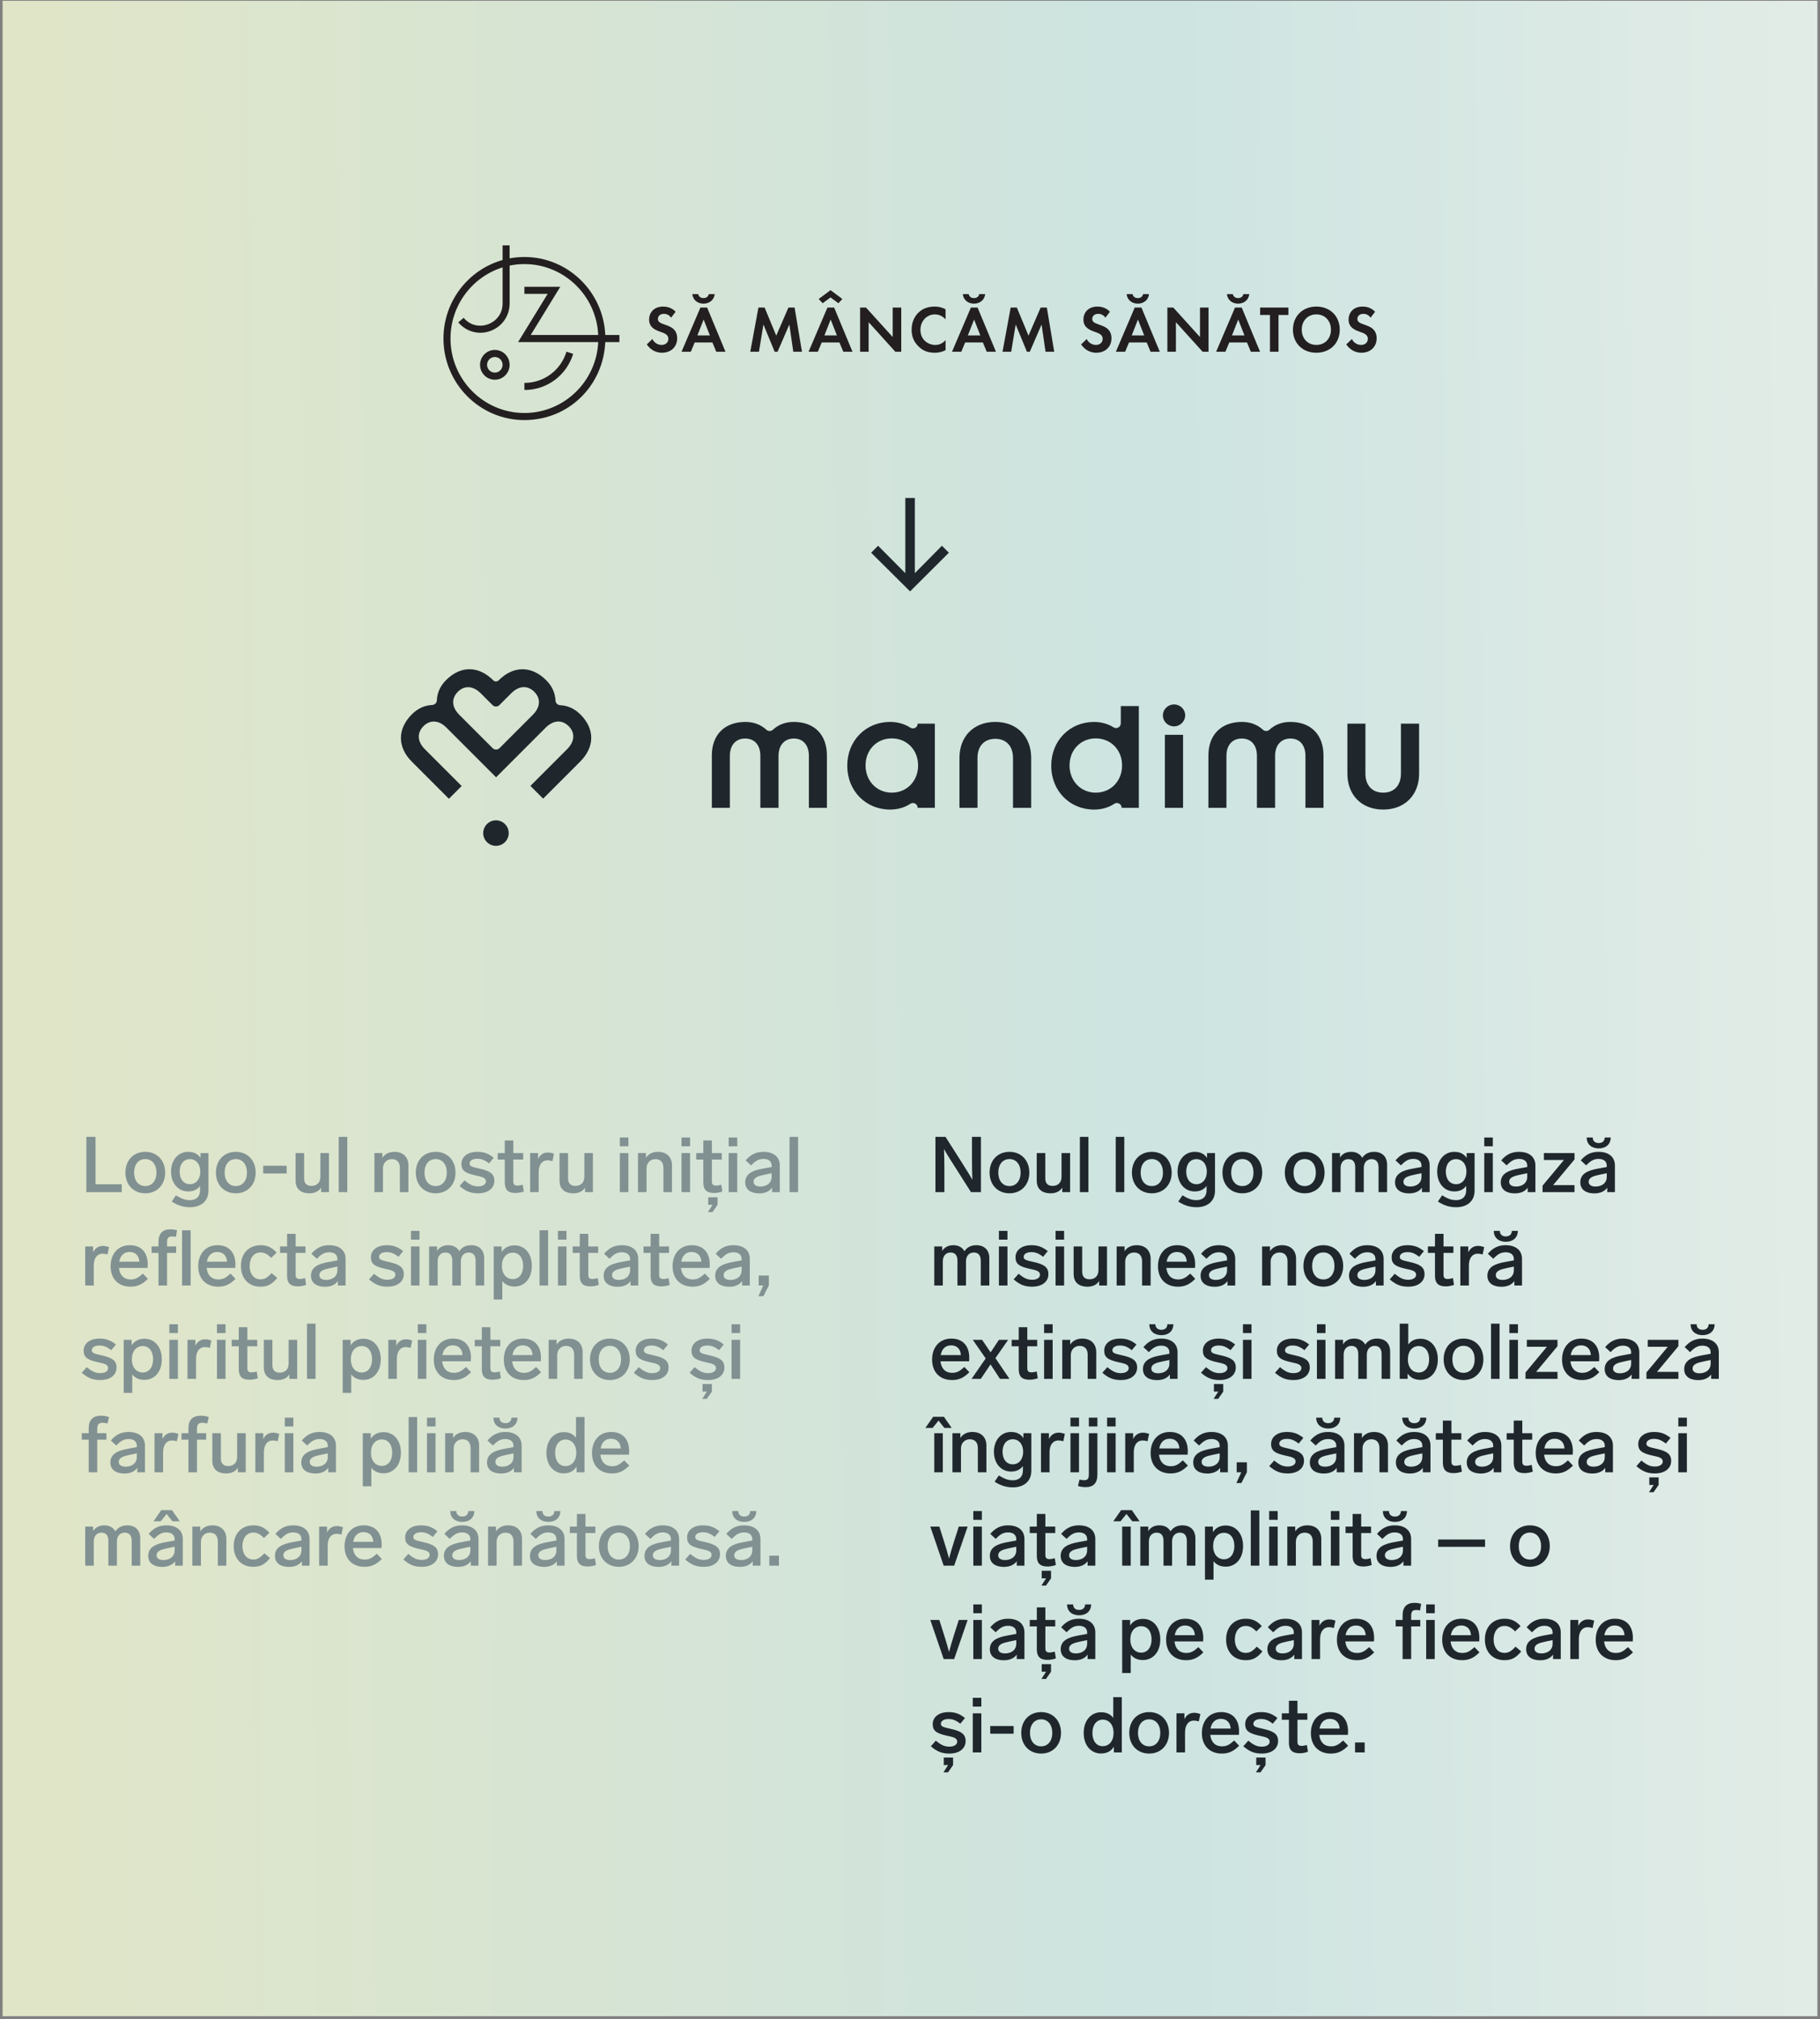 <svg xmlns="http://www.w3.org/2000/svg" fill="none" viewBox="0 0 468 519" height="519" width="468">
<rect x="0" y="0" width="468" height="519" fill="#808080" stroke="none"/>
<rect fill="url(#paint0_linear_14_476)" transform="translate(0.667 0.2)" height="518" width="466.667"></rect>
<g clip-path="url(#clip0_14_476)">
<path fill="#231F20" d="M172.576 81.636C171.915 80.751 171.138 80.666 170.733 80.666C169.548 80.666 169.177 81.415 169.177 81.994C169.177 82.267 169.261 82.522 169.532 82.761C169.804 83.016 170.174 83.153 170.884 83.407C171.764 83.715 172.591 84.02 173.168 84.548C173.674 85.008 174.131 85.775 174.131 86.932C174.131 89.145 172.542 90.661 170.208 90.661C168.128 90.661 166.909 89.384 166.319 88.516L167.757 87.137C168.298 88.243 169.331 88.653 170.125 88.653C171.122 88.653 171.866 88.041 171.866 87.087C171.866 86.679 171.73 86.354 171.427 86.064C171.004 85.673 170.328 85.452 169.686 85.229C169.094 85.024 168.384 84.753 167.809 84.241C167.436 83.918 166.914 83.287 166.914 82.13C166.914 80.461 168.031 78.793 170.534 78.793C171.244 78.793 172.58 78.929 173.731 80.12L172.58 81.636H172.576Z"></path>
<path fill="#231F20" d="M183.186 88.022H178.635L177.638 90.406H175.252L180.107 79.047H181.832L186.551 90.406H184.183L183.186 88.022ZM183.776 75.591C183.641 77.021 182.492 78.043 180.9 78.043C179.309 78.043 178.16 77.021 178.024 75.591H179.546C179.648 76.12 180.053 76.614 180.898 76.614C181.744 76.614 182.151 76.12 182.25 75.591H183.776ZM182.542 86.217L180.934 82.13L179.327 86.217H182.542Z"></path>
<path fill="#231F20" d="M195.023 79.047H196.613L199.606 86.267L202.736 79.047H204.325L206.22 90.406H203.988L202.973 83.407L199.945 90.406H199.202L196.31 83.407L195.159 90.406H192.927L195.025 79.047H195.023Z"></path>
<path fill="#231F20" d="M215.851 88.022H211.3L210.303 90.406H207.917L212.772 79.047H214.497L219.216 90.406H216.849L215.851 88.022ZM211.537 77.941L210.522 76.85L213.566 74.569L216.609 76.85L215.594 77.941L213.563 76.443L211.533 77.941H211.537ZM215.207 86.217L213.599 82.13L211.992 86.217H215.207Z"></path>
<path fill="#231F20" d="M221.165 90.406V79.047H222.687L229.553 86.627V79.047H231.751V90.406H230.229L223.363 82.811V90.406H221.165Z"></path>
<path fill="#231F20" d="M243.142 89.999C242.466 90.356 241.569 90.663 240.352 90.663C238.374 90.663 237.173 89.983 236.226 89.079C234.923 87.817 234.417 86.406 234.417 84.737C234.417 82.677 235.263 81.194 236.226 80.293C237.359 79.22 238.763 78.795 240.37 78.795C241.166 78.795 242.111 78.931 243.145 79.494V82.082C242.114 80.889 240.827 80.805 240.422 80.805C238.157 80.805 236.685 82.679 236.685 84.773C236.685 87.294 238.613 88.655 240.506 88.655C241.555 88.655 242.484 88.195 243.145 87.412V90.001L243.142 89.999Z"></path>
<path fill="#231F20" d="M252.736 88.022H248.184L247.187 90.406H244.802L249.656 79.047H251.381L256.1 90.406H253.733L252.736 88.022ZM253.326 75.591C253.19 77.021 252.042 78.043 250.452 78.043C248.863 78.043 247.712 77.021 247.576 75.591H249.098C249.199 76.12 249.604 76.614 250.45 76.614C251.295 76.614 251.7 76.12 251.802 75.591H253.326ZM252.091 86.217L250.484 82.13L248.876 86.217H252.091Z"></path>
<path fill="#231F20" d="M259.887 79.047H261.476L264.47 86.267L267.599 79.047H269.189L271.084 90.406H268.852L267.837 83.407L264.809 90.406H264.065L261.174 83.407L260.023 90.406H257.791L259.889 79.047H259.887Z"></path>
<path fill="#231F20" d="M284.256 81.636C283.596 80.751 282.818 80.666 282.414 80.666C281.229 80.666 280.858 81.415 280.858 81.994C280.858 82.267 280.942 82.522 281.213 82.761C281.484 83.016 281.855 83.153 282.565 83.407C283.445 83.715 284.272 84.02 284.849 84.548C285.355 85.008 285.812 85.775 285.812 86.932C285.812 89.145 284.222 90.661 281.889 90.661C279.809 90.661 278.59 89.384 278 88.516L279.438 87.137C279.978 88.243 281.012 88.653 281.805 88.653C282.802 88.653 283.546 88.041 283.546 87.087C283.546 86.679 283.411 86.354 283.105 86.064C282.683 85.673 282.007 85.452 281.364 85.229C280.772 85.024 280.062 84.753 279.488 84.241C279.115 83.918 278.592 83.287 278.592 82.13C278.592 80.461 279.709 78.793 282.212 78.793C282.922 78.793 284.259 78.929 285.409 80.12L284.259 81.636H284.256Z"></path>
<path fill="#231F20" d="M294.868 88.022H290.316L289.319 90.406H286.934L291.788 79.047H293.513L298.232 90.406H295.865L294.868 88.022ZM295.458 75.591C295.322 77.021 294.173 78.043 292.584 78.043C290.994 78.043 289.844 77.021 289.708 75.591H291.23C291.331 76.12 291.736 76.614 292.582 76.614C293.427 76.614 293.832 76.12 293.934 75.591H295.458ZM294.223 86.217L292.616 82.13L291.008 86.217H294.223Z"></path>
<path fill="#231F20" d="M300.181 90.406V79.047H301.702L308.569 86.627V79.047H310.767V90.406H309.245L302.378 82.811V90.406H300.181Z"></path>
<path fill="#231F20" d="M320.652 88.022H316.101L315.104 90.406H312.718L317.573 79.047H319.298L324.017 90.406H321.649L320.652 88.022ZM321.242 75.591C321.107 77.021 319.958 78.043 318.369 78.043C316.779 78.043 315.628 77.021 315.493 75.591H317.014C317.116 76.12 317.521 76.614 318.366 76.614C319.212 76.614 319.617 76.12 319.718 75.591H321.242ZM320.008 86.217L318.4 82.13L316.793 86.217H320.008Z"></path>
<path fill="#231F20" d="M328.762 80.955V90.406H326.565V80.955H324.028V79.047H331.299V80.955H328.762Z"></path>
<path fill="#231F20" d="M344.51 84.735C344.51 88.191 342.041 90.661 338.489 90.661C334.937 90.661 332.468 88.191 332.468 84.735C332.468 81.279 334.937 78.793 338.489 78.793C342.041 78.793 344.51 81.279 344.51 84.735ZM342.245 84.735C342.245 82.435 340.689 80.801 338.489 80.801C336.289 80.801 334.736 82.435 334.736 84.735C334.736 87.034 336.292 88.651 338.489 88.651C340.687 88.651 342.245 87.032 342.245 84.735Z"></path>
<path fill="#231F20" d="M352.442 81.636C351.782 80.751 351.004 80.666 350.599 80.666C349.414 80.666 349.043 81.415 349.043 81.994C349.043 82.267 349.127 82.522 349.398 82.761C349.67 83.016 350.041 83.153 350.751 83.407C351.63 83.715 352.458 84.02 353.034 84.548C353.541 85.008 353.997 85.775 353.997 86.932C353.997 89.145 352.408 90.661 350.074 90.661C347.994 90.661 346.776 89.384 346.186 88.516L347.624 87.137C348.164 88.243 349.197 88.653 349.991 88.653C350.988 88.653 351.732 88.041 351.732 87.087C351.732 86.679 351.596 86.354 351.293 86.064C350.87 85.673 350.194 85.452 349.55 85.229C348.958 85.024 348.248 84.753 347.673 84.241C347.3 83.918 346.778 83.287 346.778 82.13C346.778 80.461 347.895 78.793 350.398 78.793C351.108 78.793 352.444 78.929 353.595 80.12L352.444 81.636H352.442Z"></path>
<path fill="#231F20" d="M147.392 90.944L145.665 90.402C144.184 95.194 139.838 98.416 134.848 98.416V100.237C140.634 100.237 145.676 96.503 147.392 90.944Z"></path>
<path fill="#231F20" d="M159.276 86.099H155.638C155.163 74.963 146.02 66.052 134.846 66.052C133.548 66.052 132.28 66.172 131.047 66.402V63.06H129.239V66.826C120.477 69.296 114.033 77.408 114.033 87.009C114.033 98.566 123.369 107.967 134.846 107.967C146.323 107.967 155.163 99.055 155.638 87.92H159.276V86.099ZM134.846 106.145C124.366 106.145 115.842 97.56 115.842 87.009C115.842 78.421 121.49 71.138 129.241 68.722V77.961C129.241 80.907 127.317 82.672 125.517 83.339C123.717 84.008 121.117 83.924 119.218 81.682L117.843 82.863C119.308 84.591 121.375 85.525 123.516 85.525C124.391 85.525 125.28 85.37 126.143 85.049C129.123 83.942 131.05 81.16 131.05 77.961V68.258C132.277 68.005 133.548 67.873 134.848 67.873C145.025 67.873 153.357 75.969 153.829 86.099H136.469L144.073 73.706H134.846V75.528H140.829L133.225 87.92H153.829C153.355 98.052 145.023 106.145 134.848 106.145H134.846Z"></path>
<path fill="#231F20" d="M127.242 89.935C125.142 89.935 123.439 91.649 123.439 93.764C123.439 95.879 125.142 97.594 127.242 97.594C129.342 97.594 131.045 95.879 131.045 93.764C131.045 91.649 129.342 89.935 127.242 89.935ZM127.242 95.77C126.143 95.77 125.248 94.868 125.248 93.762C125.248 92.656 126.141 91.754 127.242 91.754C128.343 91.754 129.236 92.653 129.236 93.762C129.236 94.871 128.343 95.77 127.242 95.77Z"></path>
</g>
<path fill="#1F272D" d="M244 142.057L234.019 152L224 142.057L225.797 140.267L232.795 147.314V128L235.243 128V147.314L242.203 140.267L244 142.057Z"></path>
<g clip-path="url(#clip1_14_476)">
<path fill="#1F272D" d="M212.635 194.159V207.63H207.997V194.269C207.997 191.473 206.489 189.815 204.134 189.815C201.779 189.815 200.195 191.47 200.195 194.269V207.63H195.52V194.269C195.52 191.473 194.011 189.815 191.619 189.815C189.226 189.815 187.68 191.47 187.68 194.269V207.63H183.042V194.159C183.042 188.971 186.206 185.548 191.69 185.548C193.914 185.548 195.694 186.307 197.056 187.547C197.547 187.994 198.271 187.991 198.758 187.541C200.098 186.304 201.876 185.548 204.096 185.548C209.543 185.548 212.635 188.971 212.635 194.162V194.159Z"></path>
<path fill="#1F272D" d="M235.973 185.989H240.389V207.63H235.973C235.973 206.668 234.898 206.05 234.099 206.584C232.681 207.527 230.888 208.071 228.87 208.071C222.686 208.071 217.864 203.323 217.864 196.808C217.864 190.293 222.686 185.545 228.87 185.545C230.81 185.545 232.584 186.051 234.042 187.001C234.876 187.541 235.973 186.995 235.973 186.001V185.986V185.989ZM236.082 196.736C236.082 192.726 233.174 189.781 229.311 189.781C225.447 189.781 222.574 192.726 222.574 196.736C222.574 200.747 225.482 203.729 229.311 203.729C233.14 203.729 236.082 200.784 236.082 196.736Z"></path>
<path fill="#1F272D" d="M246.72 207.63V194.747C246.72 189.375 250.29 185.545 255.921 185.545C261.552 185.545 265.16 189.375 265.16 194.747V207.63H260.484V194.784C260.484 191.73 258.716 189.89 255.921 189.89C253.126 189.89 251.358 191.73 251.358 194.784V207.63H246.72Z"></path>
<path fill="#1F272D" d="M288.204 181.469H292.842V207.633H288.425V207.624C288.425 206.659 287.348 206.044 286.545 206.581C285.127 207.533 283.337 208.077 281.323 208.077C275.139 208.077 270.316 203.329 270.316 196.814C270.316 190.299 275.139 185.552 281.323 185.552C283.213 185.552 284.94 186.061 286.351 186.945C287.16 187.451 288.207 186.857 288.207 185.905V181.469H288.204ZM288.535 196.736C288.535 192.726 285.627 189.781 281.763 189.781C277.9 189.781 275.026 192.726 275.026 196.736C275.026 200.747 277.934 203.729 281.763 203.729C285.592 203.729 288.535 200.784 288.535 196.736Z"></path>
<path fill="#1F272D" d="M299.026 183.856C299.026 182.347 300.278 181.057 301.896 181.057C303.514 181.057 304.767 182.344 304.767 183.856C304.767 185.367 303.48 186.688 301.896 186.688C300.313 186.688 299.026 185.436 299.026 183.856ZM299.541 207.63V188.859H304.217V207.63H299.541Z"></path>
<path fill="#1F272D" d="M340.325 194.159V207.63H335.687V194.269C335.687 191.473 334.179 189.815 331.824 189.815C329.469 189.815 327.885 191.47 327.885 194.269V207.63H323.21V194.269C323.21 191.473 321.701 189.815 319.309 189.815C316.916 189.815 315.37 191.47 315.37 194.269V207.63H310.732V194.159C310.732 188.972 313.896 185.545 319.38 185.545C321.604 185.545 323.384 186.304 324.746 187.544C325.237 187.991 325.961 187.988 326.448 187.538C327.788 186.301 329.565 185.545 331.786 185.545C337.233 185.545 340.325 188.969 340.325 194.159Z"></path>
<path fill="#1F272D" d="M364.912 185.989V198.872C364.912 204.244 361.305 208.074 355.673 208.074C350.042 208.074 346.472 204.244 346.472 198.872V185.989H351.11V198.835C351.11 201.89 352.878 203.729 355.673 203.729C358.469 203.729 360.237 201.89 360.237 198.835V185.989H364.912Z"></path>
</g>
<g clip-path="url(#clip2_14_476)">
<path fill="#1F272D" d="M127.534 210.841C125.722 210.841 124.254 212.309 124.254 214.121C124.254 215.932 125.722 217.4 127.534 217.4C129.345 217.4 130.813 215.932 130.813 214.121C130.813 212.309 129.345 210.841 127.534 210.841Z"></path>
<path fill="#1F272D" d="M149.238 183.619C147.67 182.051 145.877 181.329 144.056 181.254C143.394 181.226 142.879 180.717 142.848 180.055C142.763 178.218 142.042 176.419 140.471 174.848C136.592 170.969 131.932 171.154 128.265 174.82L128.237 174.848C127.85 175.236 127.222 175.236 126.831 174.848C123.161 171.179 118.555 170.944 114.704 174.795C113.136 176.363 112.411 178.156 112.339 179.98C112.311 180.642 111.802 181.157 111.14 181.189C109.303 181.273 107.504 181.995 105.933 183.566C102.057 187.445 102.238 192.105 105.908 195.775L115.431 205.297L118.711 202.018L109.263 192.57C107.286 190.593 107.18 188.354 108.9 186.636C110.59 184.946 112.83 185.046 114.81 187.026L124.258 196.474L127.562 199.779L140.315 187.026C142.292 185.046 144.506 184.918 146.249 186.661C147.914 188.325 147.811 190.565 145.834 192.542L136.386 201.99L139.665 205.269L149.188 195.743C152.858 192.077 153.092 187.467 149.241 183.616L149.238 183.619ZM137.007 183.722L136.354 184.374L133.075 187.654L128.443 192.286C127.956 192.773 127.162 192.773 126.675 192.286L118.111 183.722C116.134 181.745 116.006 179.533 117.749 177.787C119.414 176.123 121.653 176.226 123.63 178.203L126.65 181.223C127.137 181.71 127.931 181.71 128.418 181.223L130.814 178.827L131.463 178.178C133.44 176.201 135.68 176.098 137.397 177.816C139.09 179.505 138.987 181.745 137.01 183.722H137.007Z"></path>
</g>
<path fill="#819192" d="M24.567 292.2V304.38H31.306V306.4H22.206V292.2H24.567ZM37.365 296.04C40.345 296.04 42.465 298.2 42.465 301.38C42.465 304.54 40.345 306.7 37.365 306.7C34.345 306.7 32.245 304.54 32.245 301.38C32.245 298.2 34.345 296.04 37.365 296.04ZM34.485 301.38C34.485 303.46 35.605 304.84 37.365 304.84C39.085 304.84 40.225 303.46 40.225 301.38C40.225 299.28 39.085 297.9 37.365 297.9C35.605 297.9 34.485 299.28 34.485 301.38ZM48.844 310.28C47.224 310.28 45.704 309.84 44.164 308.82L45.244 307.22C46.604 308.04 47.564 308.46 48.824 308.46C50.284 308.46 51.444 307.74 51.444 305.84V304.8C50.804 305.68 49.804 306.22 48.384 306.22C45.824 306.22 43.984 304.14 43.984 301.12C43.984 298.14 45.824 296.04 48.384 296.04C49.904 296.04 50.924 296.64 51.564 297.62V296.36H53.604V306.02C53.604 308.78 51.624 310.28 48.844 310.28ZM46.204 301.12C46.204 303.04 47.204 304.36 48.844 304.36C50.424 304.36 51.504 303.04 51.504 301.12C51.504 299.22 50.424 297.92 48.844 297.92C47.204 297.92 46.204 299.22 46.204 301.12ZM60.646 296.04C63.626 296.04 65.746 298.2 65.746 301.38C65.746 304.54 63.626 306.7 60.646 306.7C57.626 306.7 55.526 304.54 55.526 301.38C55.526 298.2 57.626 296.04 60.646 296.04ZM57.766 301.38C57.766 303.46 58.886 304.84 60.646 304.84C62.366 304.84 63.506 303.46 63.506 301.38C63.506 299.28 62.366 297.9 60.646 297.9C58.886 297.9 57.766 299.28 57.766 301.38ZM73.704 299.62V301.6H67.683V299.62H73.704ZM84.588 296.36V306.4H82.568V305.24C82.028 306.12 81.028 306.7 79.588 306.7C77.048 306.7 76.008 305.3 76.008 303.48V296.36H78.208V302.88C78.208 304.08 78.828 304.8 80.068 304.8C81.408 304.8 82.388 304.02 82.388 302.44V296.36H84.588ZM89.303 292.2V306.4H87.103V292.2H89.303ZM101.422 296.04C103.802 296.04 105.022 297.54 105.022 299.52V306.4H102.822V300.2C102.822 298.72 102.082 297.92 100.742 297.92C99.442 297.92 98.481 298.9 98.481 300.26V306.4H96.281V296.36H98.322V297.58C98.962 296.6 100.042 296.04 101.422 296.04ZM112.033 296.04C115.013 296.04 117.133 298.2 117.133 301.38C117.133 304.54 115.013 306.7 112.033 306.7C109.013 306.7 106.913 304.54 106.913 301.38C106.913 298.2 109.013 296.04 112.033 296.04ZM109.153 301.38C109.153 303.46 110.273 304.84 112.033 304.84C113.753 304.84 114.893 303.46 114.893 301.38C114.893 299.28 113.753 297.9 112.033 297.9C110.273 297.9 109.153 299.28 109.153 301.38ZM122.715 296.04C124.375 296.04 125.555 296.44 126.955 297.56L125.755 299.02C124.495 298.06 123.735 297.82 122.675 297.82C121.495 297.82 120.755 298.34 120.755 299.04C120.755 299.8 121.495 299.94 123.255 300.34C125.955 300.94 127.115 301.66 127.115 303.48C127.115 305.38 125.535 306.7 122.935 306.7C121.115 306.7 119.795 306.24 118.175 304.82L119.455 303.38C120.935 304.6 121.775 304.92 122.975 304.92C124.095 304.92 124.955 304.44 124.955 303.62C124.955 302.66 123.835 302.44 122.335 302.12C119.575 301.5 118.655 300.84 118.655 299.12C118.655 297.38 120.175 296.04 122.715 296.04ZM132 303.66C132 304.44 132.34 304.72 133.08 304.72C133.42 304.72 133.76 304.68 134.42 304.5L134.7 306.24C133.88 306.52 133.16 306.62 132.54 306.62C130.54 306.62 129.8 305.66 129.8 303.92V298.02H127.98V296.36H129.8V293.12H132V296.36H134.54V298.02H132V303.66ZM140.881 296.22C141.441 296.22 141.941 296.36 142.461 296.52L142.061 298.42C141.541 298.28 141.141 298.22 140.781 298.22C139.421 298.22 138.521 299.34 138.521 301.26V306.4H136.321V296.36H138.361V297.86C138.841 296.88 139.641 296.22 140.881 296.22ZM152.459 296.36V306.4H150.439V305.24C149.899 306.12 148.899 306.7 147.459 306.7C144.919 306.7 143.879 305.3 143.879 303.48V296.36H146.079V302.88C146.079 304.08 146.699 304.8 147.939 304.8C149.279 304.8 150.259 304.02 150.259 302.44V296.36H152.459ZM161.587 296.36V306.4H159.387V296.36H161.587ZM159.387 294.62V292.36H161.587V294.62H159.387ZM169.195 296.04C171.575 296.04 172.795 297.54 172.795 299.52V306.4H170.595V300.2C170.595 298.72 169.855 297.92 168.515 297.92C167.215 297.92 166.255 298.9 166.255 300.26V306.4H164.055V296.36H166.095V297.58C166.735 296.6 167.815 296.04 169.195 296.04ZM177.446 296.36V306.4H175.246V296.36H177.446ZM175.246 294.62V292.36H177.446V294.62H175.246ZM183.054 303.66C183.054 304.44 183.394 304.72 184.134 304.72C184.474 304.72 184.814 304.68 185.474 304.5L185.754 306.24C184.934 306.52 184.214 306.62 183.594 306.62C181.594 306.62 180.854 305.66 180.854 303.92V298.02H179.034V296.36H180.854V293.12H183.054V296.36H185.594V298.02H183.054V303.66ZM182.034 311.52L183.234 309.66H182.114V307.72H184.514V309.66L183.214 311.52H182.034ZM189.575 296.36V306.4H187.375V296.36H189.575ZM187.375 294.62V292.36H189.575V294.62H187.375ZM195.223 306.72C193.303 306.72 191.623 305.92 191.623 303.88C191.623 301.56 193.743 300.8 196.123 300.36L198.423 299.94V299.58C198.423 298.48 197.603 297.86 196.343 297.86C195.003 297.86 194.223 298.42 193.123 299.52L191.743 298.24C192.983 296.76 194.403 296.04 196.283 296.04C199.083 296.04 200.523 297.48 200.523 299.54V306.4H198.543V305.26C197.903 306.18 196.763 306.72 195.223 306.72ZM193.783 303.76C193.783 304.52 194.443 304.96 195.543 304.96C197.043 304.96 198.423 304.16 198.423 302.46V301.54L196.683 301.9C194.963 302.26 193.783 302.62 193.783 303.76ZM205.221 292.2V306.4H203.021V292.2H205.221ZM26.466 320.22C27.026 320.22 27.526 320.36 28.047 320.52L27.646 322.42C27.127 322.28 26.727 322.22 26.366 322.22C25.006 322.22 24.107 323.34 24.107 325.26V330.4H21.907V320.36H23.947V321.86C24.427 320.88 25.227 320.22 26.466 320.22ZM33.576 330.7C30.396 330.7 28.436 328.62 28.436 325.44C28.436 322.3 30.316 320.04 33.376 320.04C36.356 320.04 37.996 321.94 37.996 324.98C37.996 325.24 37.976 325.68 37.956 325.88H30.596C30.756 327.52 31.676 328.84 33.616 328.84C34.836 328.84 35.536 328.42 36.736 327.34L38.016 328.68C36.536 330.2 35.196 330.7 33.576 330.7ZM30.656 324.28H35.836C35.756 322.76 34.856 321.78 33.316 321.78C31.836 321.78 30.936 322.74 30.656 324.28ZM49.016 316.2V330.4H46.816V316.2H49.016ZM38.976 322.02V320.36H40.756V319.16C40.756 317.04 41.816 315.96 43.816 315.96C44.436 315.96 45.016 316.06 45.516 316.2L45.236 317.9C44.796 317.82 44.516 317.8 44.276 317.8C43.256 317.8 42.956 318.22 42.956 319.32V320.36H45.296V322.02H42.956V330.4H40.756V322.02H38.976ZM56.115 330.7C52.935 330.7 50.975 328.62 50.975 325.44C50.975 322.3 52.855 320.04 55.915 320.04C58.895 320.04 60.535 321.94 60.535 324.98C60.535 325.24 60.515 325.68 60.495 325.88H53.135C53.295 327.52 54.215 328.84 56.155 328.84C57.375 328.84 58.075 328.42 59.275 327.34L60.555 328.68C59.075 330.2 57.735 330.7 56.115 330.7ZM53.195 324.28H58.375C58.295 322.76 57.395 321.78 55.855 321.78C54.375 321.78 53.475 322.74 53.195 324.28ZM69.732 323.3C68.592 322.16 67.852 321.9 66.992 321.9C65.132 321.9 64.192 323.54 64.192 325.38C64.192 327.22 65.132 328.82 66.992 328.82C68.012 328.82 68.732 328.42 69.832 327.22L71.292 328.44C69.912 330.18 68.672 330.7 66.972 330.7C63.972 330.7 61.952 328.64 61.952 325.38C61.952 322.1 64.032 320.04 66.992 320.04C68.612 320.04 69.832 320.52 71.132 321.94L69.732 323.3ZM76.023 327.66C76.023 328.44 76.363 328.72 77.103 328.72C77.443 328.72 77.783 328.68 78.443 328.5L78.723 330.24C77.903 330.52 77.183 330.62 76.563 330.62C74.563 330.62 73.823 329.66 73.823 327.92V322.02H72.003V320.36H73.823V317.12H76.023V320.36H78.563V322.02H76.023V327.66ZM83.563 330.72C81.643 330.72 79.963 329.92 79.963 327.88C79.963 325.56 82.083 324.8 84.463 324.36L86.763 323.94V323.58C86.763 322.48 85.943 321.86 84.683 321.86C83.343 321.86 82.563 322.42 81.463 323.52L80.083 322.24C81.323 320.76 82.743 320.04 84.623 320.04C87.423 320.04 88.863 321.48 88.863 323.54V330.4H86.883V329.26C86.243 330.18 85.103 330.72 83.563 330.72ZM82.123 327.76C82.123 328.52 82.783 328.96 83.883 328.96C85.383 328.96 86.763 328.16 86.763 326.46V325.54L85.023 325.9C83.303 326.26 82.123 326.62 82.123 327.76ZM99.434 320.04C101.094 320.04 102.274 320.44 103.674 321.56L102.474 323.02C101.214 322.06 100.454 321.82 99.394 321.82C98.214 321.82 97.474 322.34 97.474 323.04C97.474 323.8 98.214 323.94 99.974 324.34C102.674 324.94 103.834 325.66 103.834 327.48C103.834 329.38 102.254 330.7 99.654 330.7C97.834 330.7 96.514 330.24 94.894 328.82L96.174 327.38C97.654 328.6 98.494 328.92 99.694 328.92C100.814 328.92 101.674 328.44 101.674 327.62C101.674 326.66 100.554 326.44 99.054 326.12C96.294 325.5 95.374 324.84 95.374 323.12C95.374 321.38 96.894 320.04 99.434 320.04ZM107.876 320.36V330.4H105.676V320.36H107.876ZM105.676 318.62V316.36H107.876V318.62H105.676ZM121.144 320.04C123.344 320.04 124.504 321.4 124.504 323.38V330.4H122.304V324.04C122.304 322.76 121.764 321.92 120.524 321.92C119.244 321.92 118.504 322.88 118.504 324.16V330.4H116.304V324.04C116.304 322.76 115.804 321.92 114.524 321.92C113.304 321.92 112.544 322.84 112.544 324.16V330.4H110.344V320.36H112.384V321.52C112.944 320.62 113.864 320.04 115.264 320.04C116.624 320.04 117.584 320.64 118.104 321.58C118.704 320.68 119.664 320.04 121.144 320.04ZM132.305 330.66C130.885 330.66 129.845 330.14 129.165 329.24V334H126.965V320.36H129.005V321.78C129.685 320.72 130.785 320.08 132.325 320.08C134.885 320.08 136.765 322.16 136.765 325.36C136.765 328.6 134.865 330.66 132.305 330.66ZM129.065 325.36C129.065 327.52 130.285 328.76 131.865 328.76C133.445 328.76 134.525 327.44 134.525 325.36C134.525 323.32 133.505 321.96 131.865 321.96C130.245 321.96 129.065 323.24 129.065 325.36ZM140.943 316.2V330.4H138.743V316.2H140.943ZM145.669 320.36V330.4H143.469V320.36H145.669ZM143.469 318.62V316.36H145.669V318.62H143.469ZM151.277 327.66C151.277 328.44 151.617 328.72 152.357 328.72C152.697 328.72 153.037 328.68 153.697 328.5L153.977 330.24C153.157 330.52 152.437 330.62 151.817 330.62C149.817 330.62 149.077 329.66 149.077 327.92V322.02H147.257V320.36H149.077V317.12H151.277V320.36H153.817V322.02H151.277V327.66ZM158.817 330.72C156.897 330.72 155.217 329.92 155.217 327.88C155.217 325.56 157.337 324.8 159.717 324.36L162.017 323.94V323.58C162.017 322.48 161.197 321.86 159.937 321.86C158.597 321.86 157.817 322.42 156.717 323.52L155.337 322.24C156.577 320.76 157.997 320.04 159.877 320.04C162.677 320.04 164.117 321.48 164.117 323.54V330.4H162.137V329.26C161.497 330.18 160.357 330.72 158.817 330.72ZM157.377 327.76C157.377 328.52 158.037 328.96 159.137 328.96C160.637 328.96 162.017 328.16 162.017 326.46V325.54L160.277 325.9C158.557 326.26 157.377 326.62 157.377 327.76ZM169.5 327.66C169.5 328.44 169.84 328.72 170.58 328.72C170.92 328.72 171.26 328.68 171.92 328.5L172.2 330.24C171.38 330.52 170.66 330.62 170.04 330.62C168.04 330.62 167.3 329.66 167.3 327.92V322.02H165.48V320.36H167.3V317.12H169.5V320.36H172.04V322.02H169.5V327.66ZM178.088 330.7C174.908 330.7 172.948 328.62 172.948 325.44C172.948 322.3 174.828 320.04 177.888 320.04C180.868 320.04 182.508 321.94 182.508 324.98C182.508 325.24 182.488 325.68 182.468 325.88H175.108C175.268 327.52 176.188 328.84 178.128 328.84C179.348 328.84 180.048 328.42 181.248 327.34L182.528 328.68C181.048 330.2 179.708 330.7 178.088 330.7ZM175.168 324.28H180.348C180.268 322.76 179.368 321.78 177.828 321.78C176.348 321.78 175.448 322.74 175.168 324.28ZM187.508 330.72C185.588 330.72 183.908 329.92 183.908 327.88C183.908 325.56 186.028 324.8 188.408 324.36L190.708 323.94V323.58C190.708 322.48 189.888 321.86 188.628 321.86C187.288 321.86 186.508 322.42 185.408 323.52L184.028 322.24C185.268 320.76 186.688 320.04 188.568 320.04C191.368 320.04 192.808 321.48 192.808 323.54V330.4H190.828V329.26C190.188 330.18 189.048 330.72 187.508 330.72ZM186.068 327.76C186.068 328.52 186.728 328.96 187.828 328.96C189.328 328.96 190.708 328.16 190.708 326.46V325.54L188.968 325.9C187.248 326.26 186.068 326.62 186.068 327.76ZM197.706 327.84V330.4L196.286 333.16H195.006L196.266 330.4H195.086V327.84H197.706ZM25.567 344.04C27.227 344.04 28.407 344.44 29.806 345.56L28.607 347.02C27.346 346.06 26.587 345.82 25.526 345.82C24.346 345.82 23.607 346.34 23.607 347.04C23.607 347.8 24.346 347.94 26.107 348.34C28.806 348.94 29.966 349.66 29.966 351.48C29.966 353.38 28.387 354.7 25.787 354.7C23.966 354.7 22.646 354.24 21.026 352.82L22.306 351.38C23.787 352.6 24.627 352.92 25.826 352.92C26.947 352.92 27.806 352.44 27.806 351.62C27.806 350.66 26.686 350.44 25.186 350.12C22.427 349.5 21.506 348.84 21.506 347.12C21.506 345.38 23.026 344.04 25.567 344.04ZM37.149 354.66C35.729 354.66 34.689 354.14 34.009 353.24V358H31.809V344.36H33.849V345.78C34.529 344.72 35.629 344.08 37.169 344.08C39.729 344.08 41.609 346.16 41.609 349.36C41.609 352.6 39.709 354.66 37.149 354.66ZM33.909 349.36C33.909 351.52 35.129 352.76 36.709 352.76C38.289 352.76 39.369 351.44 39.369 349.36C39.369 347.32 38.349 345.96 36.709 345.96C35.089 345.96 33.909 347.24 33.909 349.36ZM45.747 344.36V354.4H43.547V344.36H45.747ZM43.547 342.62V340.36H45.747V342.62H43.547ZM52.775 344.22C53.335 344.22 53.835 344.36 54.355 344.52L53.955 346.42C53.435 346.28 53.035 346.22 52.675 346.22C51.315 346.22 50.415 347.34 50.415 349.26V354.4H48.215V344.36H50.255V345.86C50.735 344.88 51.535 344.22 52.775 344.22ZM57.993 344.36V354.4H55.793V344.36H57.993ZM55.793 342.62V340.36H57.993V342.62H55.793ZM63.601 351.66C63.601 352.44 63.941 352.72 64.681 352.72C65.021 352.72 65.361 352.68 66.021 352.5L66.301 354.24C65.481 354.52 64.761 354.62 64.141 354.62C62.141 354.62 61.401 353.66 61.401 351.92V346.02H59.581V344.36H61.401V341.12H63.601V344.36H66.141V346.02H63.601V351.66ZM76.424 344.36V354.4H74.403V353.24C73.864 354.12 72.864 354.7 71.424 354.7C68.883 354.7 67.844 353.3 67.844 351.48V344.36H70.043V350.88C70.043 352.08 70.663 352.8 71.903 352.8C73.243 352.8 74.224 352.02 74.224 350.44V344.36H76.424ZM81.139 340.2V354.4H78.939V340.2H81.139ZM93.457 354.66C92.037 354.66 90.997 354.14 90.317 353.24V358H88.117V344.36H90.157V345.78C90.837 344.72 91.937 344.08 93.477 344.08C96.037 344.08 97.917 346.16 97.917 349.36C97.917 352.6 96.017 354.66 93.457 354.66ZM90.217 349.36C90.217 351.52 91.437 352.76 93.017 352.76C94.597 352.76 95.677 351.44 95.677 349.36C95.677 347.32 94.657 345.96 93.017 345.96C91.397 345.96 90.217 347.24 90.217 349.36ZM104.416 344.22C104.976 344.22 105.476 344.36 105.996 344.52L105.596 346.42C105.076 346.28 104.676 346.22 104.316 346.22C102.956 346.22 102.056 347.34 102.056 349.26V354.4H99.856V344.36H101.896V345.86C102.376 344.88 103.176 344.22 104.416 344.22ZM109.634 344.36V354.4H107.434V344.36H109.634ZM107.434 342.62V340.36H109.634V342.62H107.434ZM116.682 354.7C113.502 354.7 111.542 352.62 111.542 349.44C111.542 346.3 113.422 344.04 116.482 344.04C119.462 344.04 121.102 345.94 121.102 348.98C121.102 349.24 121.082 349.68 121.062 349.88H113.702C113.862 351.52 114.782 352.84 116.722 352.84C117.942 352.84 118.642 352.42 119.842 351.34L121.122 352.68C119.642 354.2 118.302 354.7 116.682 354.7ZM113.762 348.28H118.942C118.862 346.76 117.962 345.78 116.422 345.78C114.942 345.78 114.042 346.74 113.762 348.28ZM126.101 351.66C126.101 352.44 126.441 352.72 127.181 352.72C127.521 352.72 127.861 352.68 128.521 352.5L128.801 354.24C127.981 354.52 127.261 354.62 126.641 354.62C124.641 354.62 123.901 353.66 123.901 351.92V346.02H122.081V344.36H123.901V341.12H126.101V344.36H128.641V346.02H126.101V351.66ZM134.69 354.7C131.51 354.7 129.55 352.62 129.55 349.44C129.55 346.3 131.43 344.04 134.49 344.04C137.47 344.04 139.11 345.94 139.11 348.98C139.11 349.24 139.09 349.68 139.07 349.88H131.71C131.87 351.52 132.79 352.84 134.73 352.84C135.95 352.84 136.65 352.42 137.85 351.34L139.13 352.68C137.65 354.2 136.31 354.7 134.69 354.7ZM131.77 348.28H136.95C136.87 346.76 135.97 345.78 134.43 345.78C132.95 345.78 132.05 346.74 131.77 348.28ZM146.226 344.04C148.606 344.04 149.826 345.54 149.826 347.52V354.4H147.626V348.2C147.626 346.72 146.886 345.92 145.546 345.92C144.246 345.92 143.286 346.9 143.286 348.26V354.4H141.086V344.36H143.126V345.58C143.766 344.6 144.846 344.04 146.226 344.04ZM156.838 344.04C159.818 344.04 161.938 346.2 161.938 349.38C161.938 352.54 159.818 354.7 156.838 354.7C153.818 354.7 151.718 352.54 151.718 349.38C151.718 346.2 153.818 344.04 156.838 344.04ZM153.958 349.38C153.958 351.46 155.078 352.84 156.838 352.84C158.558 352.84 159.698 351.46 159.698 349.38C159.698 347.28 158.558 345.9 156.838 345.9C155.078 345.9 153.958 347.28 153.958 349.38ZM167.52 344.04C169.18 344.04 170.36 344.44 171.76 345.56L170.56 347.02C169.3 346.06 168.54 345.82 167.48 345.82C166.3 345.82 165.56 346.34 165.56 347.04C165.56 347.8 166.3 347.94 168.06 348.34C170.76 348.94 171.92 349.66 171.92 351.48C171.92 353.38 170.34 354.7 167.74 354.7C165.92 354.7 164.6 354.24 162.98 352.82L164.26 351.38C165.74 352.6 166.58 352.92 167.78 352.92C168.9 352.92 169.76 352.44 169.76 351.62C169.76 350.66 168.64 350.44 167.14 350.12C164.38 349.5 163.46 348.84 163.46 347.12C163.46 345.38 164.98 344.04 167.52 344.04ZM181.875 344.04C183.535 344.04 184.715 344.44 186.115 345.56L184.915 347.02C183.655 346.06 182.895 345.82 181.835 345.82C180.655 345.82 179.915 346.34 179.915 347.04C179.915 347.8 180.655 347.94 182.415 348.34C185.115 348.94 186.275 349.66 186.275 351.48C186.275 353.38 184.695 354.7 182.095 354.7C180.275 354.7 178.955 354.24 177.335 352.82L178.615 351.38C180.095 352.6 180.935 352.92 182.135 352.92C183.255 352.92 184.115 352.44 184.115 351.62C184.115 350.66 182.995 350.44 181.495 350.12C178.735 349.5 177.815 348.84 177.815 347.12C177.815 345.38 179.335 344.04 181.875 344.04ZM180.575 359.52L181.775 357.66H180.655V355.72H183.055V357.66L181.755 359.52H180.575ZM190.317 344.36V354.4H188.117V344.36H190.317ZM188.117 342.62V340.36H190.317V342.62H188.117ZM25.966 363.86C26.587 363.86 27.206 363.92 28.047 364.22L27.646 365.86C27.067 365.72 26.706 365.68 26.366 365.68C25.427 365.68 25.006 366.1 25.006 367.22V368.36H27.366V370.02H25.006V378.4H22.806V370.02H21.026V368.36H22.806V367.04C22.806 364.94 23.927 363.86 25.966 363.86ZM31.981 378.72C30.061 378.72 28.381 377.92 28.381 375.88C28.381 373.56 30.501 372.8 32.881 372.36L35.181 371.94V371.58C35.181 370.48 34.361 369.86 33.101 369.86C31.761 369.86 30.981 370.42 29.881 371.52L28.501 370.24C29.741 368.76 31.161 368.04 33.041 368.04C35.841 368.04 37.281 369.48 37.281 371.54V378.4H35.301V377.26C34.661 378.18 33.521 378.72 31.981 378.72ZM30.541 375.76C30.541 376.52 31.201 376.96 32.301 376.96C33.801 376.96 35.181 376.16 35.181 374.46V373.54L33.441 373.9C31.721 374.26 30.541 374.62 30.541 375.76ZM44.298 368.22C44.858 368.22 45.358 368.36 45.879 368.52L45.478 370.42C44.959 370.28 44.559 370.22 44.199 370.22C42.839 370.22 41.938 371.34 41.938 373.26V378.4H39.739V368.36H41.779V369.86C42.258 368.88 43.059 368.22 44.298 368.22ZM51.611 363.86C52.231 363.86 52.851 363.92 53.691 364.22L53.291 365.86C52.711 365.72 52.351 365.68 52.011 365.68C51.071 365.68 50.651 366.1 50.651 367.22V368.36H53.011V370.02H50.651V378.4H48.451V370.02H46.671V368.36H48.451V367.04C48.451 364.94 49.571 363.86 51.611 363.86ZM63.181 368.36V378.4H61.161V377.24C60.621 378.12 59.621 378.7 58.181 378.7C55.641 378.7 54.601 377.3 54.601 375.48V368.36H56.801V374.88C56.801 376.08 57.421 376.8 58.661 376.8C60.001 376.8 60.981 376.02 60.981 374.44V368.36H63.181ZM70.216 368.22C70.776 368.22 71.276 368.36 71.796 368.52L71.397 370.42C70.876 370.28 70.477 370.22 70.117 370.22C68.757 370.22 67.856 371.34 67.856 373.26V378.4H65.656V368.36H67.697V369.86C68.177 368.88 68.977 368.22 70.216 368.22ZM75.435 368.36V378.4H73.235V368.36H75.435ZM73.235 366.62V364.36H75.435V366.62H73.235ZM81.083 378.72C79.163 378.72 77.483 377.92 77.483 375.88C77.483 373.56 79.603 372.8 81.983 372.36L84.283 371.94V371.58C84.283 370.48 83.463 369.86 82.203 369.86C80.863 369.86 80.083 370.42 78.983 371.52L77.603 370.24C78.843 368.76 80.263 368.04 82.143 368.04C84.943 368.04 86.383 369.48 86.383 371.54V378.4H84.403V377.26C83.763 378.18 82.623 378.72 81.083 378.72ZM79.643 375.76C79.643 376.52 80.303 376.96 81.403 376.96C82.903 376.96 84.283 376.16 84.283 374.46V373.54L82.543 373.9C80.823 374.26 79.643 374.62 79.643 375.76ZM98.633 378.66C97.213 378.66 96.173 378.14 95.493 377.24V382H93.293V368.36H95.333V369.78C96.013 368.72 97.113 368.08 98.653 368.08C101.213 368.08 103.093 370.16 103.093 373.36C103.093 376.6 101.193 378.66 98.633 378.66ZM95.393 373.36C95.393 375.52 96.613 376.76 98.193 376.76C99.773 376.76 100.853 375.44 100.853 373.36C100.853 371.32 99.833 369.96 98.193 369.96C96.573 369.96 95.393 371.24 95.393 373.36ZM107.272 364.2V378.4H105.072V364.2H107.272ZM111.997 368.36V378.4H109.797V368.36H111.997ZM109.797 366.62V364.36H111.997V366.62H109.797ZM119.605 368.04C121.985 368.04 123.205 369.54 123.205 371.52V378.4H121.005V372.2C121.005 370.72 120.265 369.92 118.925 369.92C117.625 369.92 116.665 370.9 116.665 372.26V378.4H114.465V368.36H116.505V369.58C117.145 368.6 118.225 368.04 119.605 368.04ZM128.837 378.72C126.917 378.72 125.237 377.92 125.237 375.88C125.237 373.56 127.357 372.8 129.737 372.36L132.037 371.94V371.58C132.037 370.48 131.217 369.86 129.957 369.86C128.617 369.86 127.837 370.42 126.737 371.52L125.357 370.24C126.597 368.76 128.017 368.04 129.897 368.04C132.697 368.04 134.137 369.48 134.137 371.54V378.4H132.157V377.26C131.517 378.18 130.377 378.72 128.837 378.72ZM126.877 364.36H128.437C128.437 365.18 128.957 365.78 129.977 365.78C130.997 365.78 131.497 365.18 131.517 364.36H133.057C133.057 366.18 131.717 367.16 129.977 367.16C128.217 367.16 126.877 366.18 126.877 364.36ZM127.397 375.76C127.397 376.52 128.057 376.96 129.157 376.96C130.657 376.96 132.037 376.16 132.037 374.46V373.54L130.297 373.9C128.577 374.26 127.397 374.62 127.397 375.76ZM144.947 378.68C142.387 378.68 140.507 376.6 140.507 373.38C140.507 370.16 142.427 368.08 144.967 368.08C146.407 368.08 147.427 368.6 148.107 369.54V364.2H150.307V378.4H148.267V376.94C147.587 378.04 146.507 378.68 144.947 378.68ZM142.747 373.38C142.747 375.44 143.767 376.8 145.387 376.8C147.027 376.8 148.187 375.52 148.187 373.38C148.187 371.22 146.987 369.98 145.407 369.98C143.827 369.98 142.747 371.32 142.747 373.38ZM157.365 378.7C154.185 378.7 152.225 376.62 152.225 373.44C152.225 370.3 154.105 368.04 157.165 368.04C160.145 368.04 161.785 369.94 161.785 372.98C161.785 373.24 161.765 373.68 161.745 373.88H154.385C154.545 375.52 155.465 376.84 157.405 376.84C158.625 376.84 159.325 376.42 160.525 375.34L161.805 376.68C160.325 378.2 158.985 378.7 157.365 378.7ZM154.445 372.28H159.625C159.545 370.76 158.645 369.78 157.105 369.78C155.625 369.78 154.725 370.74 154.445 372.28ZM32.706 392.04C34.907 392.04 36.066 393.4 36.066 395.38V402.4H33.867V396.04C33.867 394.76 33.327 393.92 32.087 393.92C30.806 393.92 30.067 394.88 30.067 396.16V402.4H27.866V396.04C27.866 394.76 27.366 393.92 26.087 393.92C24.866 393.92 24.107 394.84 24.107 396.16V402.4H21.907V392.36H23.947V393.52C24.506 392.62 25.427 392.04 26.826 392.04C28.186 392.04 29.146 392.64 29.666 393.58C30.267 392.68 31.227 392.04 32.706 392.04ZM41.708 402.72C39.788 402.72 38.108 401.92 38.108 399.88C38.108 397.56 40.228 396.8 42.608 396.36L44.908 395.94V395.58C44.908 394.48 44.088 393.86 42.828 393.86C41.488 393.86 40.708 394.42 39.608 395.52L38.228 394.24C39.468 392.76 40.888 392.04 42.768 392.04C45.568 392.04 47.008 393.48 47.008 395.54V402.4H45.028V401.26C44.388 402.18 43.248 402.72 41.708 402.72ZM39.468 391L41.468 388.14H44.228L46.228 391H44.348L42.848 389.12L41.328 391H39.468ZM40.268 399.76C40.268 400.52 40.928 400.96 42.028 400.96C43.528 400.96 44.908 400.16 44.908 398.46V397.54L43.168 397.9C41.448 398.26 40.268 398.62 40.268 399.76ZM54.605 392.04C56.985 392.04 58.205 393.54 58.205 395.52V402.4H56.005V396.2C56.005 394.72 55.265 393.92 53.925 393.92C52.625 393.92 51.665 394.9 51.665 396.26V402.4H49.465V392.36H51.505V393.58C52.145 392.6 53.225 392.04 54.605 392.04ZM67.876 395.3C66.737 394.16 65.996 393.9 65.136 393.9C63.276 393.9 62.337 395.54 62.337 397.38C62.337 399.22 63.276 400.82 65.136 400.82C66.156 400.82 66.876 400.42 67.977 399.22L69.436 400.44C68.056 402.18 66.817 402.7 65.117 402.7C62.117 402.7 60.096 400.64 60.096 397.38C60.096 394.1 62.176 392.04 65.136 392.04C66.757 392.04 67.977 392.52 69.276 393.94L67.876 395.3ZM74.305 402.72C72.385 402.72 70.705 401.92 70.705 399.88C70.705 397.56 72.825 396.8 75.205 396.36L77.505 395.94V395.58C77.505 394.48 76.685 393.86 75.425 393.86C74.085 393.86 73.305 394.42 72.205 395.52L70.825 394.24C72.065 392.76 73.485 392.04 75.365 392.04C78.165 392.04 79.605 393.48 79.605 395.54V402.4H77.625V401.26C76.985 402.18 75.845 402.72 74.305 402.72ZM72.865 399.76C72.865 400.52 73.525 400.96 74.625 400.96C76.125 400.96 77.505 400.16 77.505 398.46V397.54L75.765 397.9C74.045 398.26 72.865 398.62 72.865 399.76ZM86.623 392.22C87.183 392.22 87.683 392.36 88.203 392.52L87.803 394.42C87.283 394.28 86.883 394.22 86.523 394.22C85.163 394.22 84.263 395.34 84.263 397.26V402.4H82.063V392.36H84.103V393.86C84.583 392.88 85.383 392.22 86.623 392.22ZM93.733 402.7C90.553 402.7 88.593 400.62 88.593 397.44C88.593 394.3 90.473 392.04 93.533 392.04C96.513 392.04 98.153 393.94 98.153 396.98C98.153 397.24 98.133 397.68 98.113 397.88H90.753C90.913 399.52 91.833 400.84 93.773 400.84C94.993 400.84 95.693 400.42 96.893 399.34L98.173 400.68C96.693 402.2 95.353 402.7 93.733 402.7ZM90.813 396.28H95.993C95.913 394.76 95.013 393.78 93.473 393.78C91.993 393.78 91.093 394.74 90.813 396.28ZM108.242 392.04C109.902 392.04 111.082 392.44 112.482 393.56L111.282 395.02C110.022 394.06 109.262 393.82 108.202 393.82C107.022 393.82 106.282 394.34 106.282 395.04C106.282 395.8 107.022 395.94 108.782 396.34C111.482 396.94 112.642 397.66 112.642 399.48C112.642 401.38 111.062 402.7 108.462 402.7C106.642 402.7 105.322 402.24 103.702 400.82L104.982 399.38C106.462 400.6 107.302 400.92 108.502 400.92C109.622 400.92 110.482 400.44 110.482 399.62C110.482 398.66 109.362 398.44 107.862 398.12C105.102 397.5 104.182 396.84 104.182 395.12C104.182 393.38 105.702 392.04 108.242 392.04ZM117.743 402.72C115.823 402.72 114.143 401.92 114.143 399.88C114.143 397.56 116.263 396.8 118.643 396.36L120.943 395.94V395.58C120.943 394.48 120.123 393.86 118.863 393.86C117.523 393.86 116.743 394.42 115.643 395.52L114.263 394.24C115.503 392.76 116.923 392.04 118.803 392.04C121.603 392.04 123.043 393.48 123.043 395.54V402.4H121.063V401.26C120.423 402.18 119.283 402.72 117.743 402.72ZM115.783 388.36H117.343C117.343 389.18 117.863 389.78 118.883 389.78C119.903 389.78 120.403 389.18 120.423 388.36H121.963C121.963 390.18 120.623 391.16 118.883 391.16C117.123 391.16 115.783 390.18 115.783 388.36ZM116.303 399.76C116.303 400.52 116.963 400.96 118.063 400.96C119.563 400.96 120.943 400.16 120.943 398.46V397.54L119.203 397.9C117.483 398.26 116.303 398.62 116.303 399.76ZM130.64 392.04C133.02 392.04 134.24 393.54 134.24 395.52V402.4H132.04V396.2C132.04 394.72 131.3 393.92 129.96 393.92C128.66 393.92 127.7 394.9 127.7 396.26V402.4H125.5V392.36H127.54V393.58C128.18 392.6 129.26 392.04 130.64 392.04ZM139.872 402.72C137.952 402.72 136.272 401.92 136.272 399.88C136.272 397.56 138.392 396.8 140.772 396.36L143.072 395.94V395.58C143.072 394.48 142.252 393.86 140.992 393.86C139.652 393.86 138.872 394.42 137.772 395.52L136.392 394.24C137.632 392.76 139.052 392.04 140.932 392.04C143.732 392.04 145.172 393.48 145.172 395.54V402.4H143.192V401.26C142.552 402.18 141.412 402.72 139.872 402.72ZM137.912 388.36H139.472C139.472 389.18 139.992 389.78 141.012 389.78C142.032 389.78 142.532 389.18 142.552 388.36H144.092C144.092 390.18 142.752 391.16 141.012 391.16C139.252 391.16 137.912 390.18 137.912 388.36ZM138.432 399.76C138.432 400.52 139.092 400.96 140.192 400.96C141.692 400.96 143.072 400.16 143.072 398.46V397.54L141.332 397.9C139.612 398.26 138.432 398.62 138.432 399.76ZM150.554 399.66C150.554 400.44 150.894 400.72 151.634 400.72C151.974 400.72 152.314 400.68 152.974 400.5L153.254 402.24C152.434 402.52 151.714 402.62 151.094 402.62C149.094 402.62 148.354 401.66 148.354 399.92V394.02H146.534V392.36H148.354V389.12H150.554V392.36H153.094V394.02H150.554V399.66ZM159.123 392.04C162.103 392.04 164.223 394.2 164.223 397.38C164.223 400.54 162.103 402.7 159.123 402.7C156.103 402.7 154.003 400.54 154.003 397.38C154.003 394.2 156.103 392.04 159.123 392.04ZM156.243 397.38C156.243 399.46 157.363 400.84 159.123 400.84C160.843 400.84 161.983 399.46 161.983 397.38C161.983 395.28 160.843 393.9 159.123 393.9C157.363 393.9 156.243 395.28 156.243 397.38ZM169.325 402.72C167.405 402.72 165.725 401.92 165.725 399.88C165.725 397.56 167.845 396.8 170.225 396.36L172.525 395.94V395.58C172.525 394.48 171.705 393.86 170.445 393.86C169.105 393.86 168.325 394.42 167.225 395.52L165.845 394.24C167.085 392.76 168.505 392.04 170.385 392.04C173.185 392.04 174.625 393.48 174.625 395.54V402.4H172.645V401.26C172.005 402.18 170.865 402.72 169.325 402.72ZM167.885 399.76C167.885 400.52 168.545 400.96 169.645 400.96C171.145 400.96 172.525 400.16 172.525 398.46V397.54L170.785 397.9C169.065 398.26 167.885 398.62 167.885 399.76ZM180.742 392.04C182.402 392.04 183.582 392.44 184.982 393.56L183.782 395.02C182.522 394.06 181.762 393.82 180.702 393.82C179.522 393.82 178.782 394.34 178.782 395.04C178.782 395.8 179.522 395.94 181.282 396.34C183.982 396.94 185.142 397.66 185.142 399.48C185.142 401.38 183.562 402.7 180.962 402.7C179.142 402.7 177.822 402.24 176.202 400.82L177.482 399.38C178.962 400.6 179.802 400.92 181.002 400.92C182.122 400.92 182.982 400.44 182.982 399.62C182.982 398.66 181.862 398.44 180.362 398.12C177.602 397.5 176.682 396.84 176.682 395.12C176.682 393.38 178.202 392.04 180.742 392.04ZM190.243 402.72C188.323 402.72 186.643 401.92 186.643 399.88C186.643 397.56 188.763 396.8 191.143 396.36L193.443 395.94V395.58C193.443 394.48 192.623 393.86 191.363 393.86C190.023 393.86 189.243 394.42 188.143 395.52L186.763 394.24C188.003 392.76 189.423 392.04 191.303 392.04C194.103 392.04 195.543 393.48 195.543 395.54V402.4H193.563V401.26C192.923 402.18 191.783 402.72 190.243 402.72ZM188.283 388.36H189.843C189.843 389.18 190.363 389.78 191.383 389.78C192.403 389.78 192.903 389.18 192.923 388.36H194.463C194.463 390.18 193.123 391.16 191.383 391.16C189.623 391.16 188.283 390.18 188.283 388.36ZM188.803 399.76C188.803 400.52 189.463 400.96 190.563 400.96C192.063 400.96 193.443 400.16 193.443 398.46V397.54L191.703 397.9C189.983 398.26 188.803 398.62 188.803 399.76ZM200.3 399.84V402.4H197.82V399.84H200.3Z"></path>
<path fill="#1F272D" d="M252.24 292.2V306.4H249.68L245.82 300.32C244.7 298.58 243.62 296.9 242.74 295.32C242.82 297 242.84 298.84 242.84 300.82V306.4H240.54V292.2H243.14L247.16 298.52C248.18 300.14 249.18 301.7 250.04 303.24C249.96 301.64 249.94 299.92 249.94 297.96V292.2H252.24ZM259.585 296.04C262.565 296.04 264.685 298.2 264.685 301.38C264.685 304.54 262.565 306.7 259.585 306.7C256.565 306.7 254.465 304.54 254.465 301.38C254.465 298.2 256.565 296.04 259.585 296.04ZM256.705 301.38C256.705 303.46 257.825 304.84 259.585 304.84C261.305 304.84 262.445 303.46 262.445 301.38C262.445 299.28 261.305 297.9 259.585 297.9C257.825 297.9 256.705 299.28 256.705 301.38ZM275.167 296.36V306.4H273.147V305.24C272.607 306.12 271.607 306.7 270.167 306.7C267.627 306.7 266.587 305.3 266.587 303.48V296.36H268.787V302.88C268.787 304.08 269.407 304.8 270.647 304.8C271.987 304.8 272.967 304.02 272.967 302.44V296.36H275.167ZM279.882 292.2V306.4H277.682V292.2H279.882ZM289.101 292.2V306.4H286.901V292.2H289.101ZM296.187 296.04C299.167 296.04 301.287 298.2 301.287 301.38C301.287 304.54 299.167 306.7 296.187 306.7C293.167 306.7 291.067 304.54 291.067 301.38C291.067 298.2 293.167 296.04 296.187 296.04ZM293.307 301.38C293.307 303.46 294.427 304.84 296.187 304.84C297.907 304.84 299.047 303.46 299.047 301.38C299.047 299.28 297.907 297.9 296.187 297.9C294.427 297.9 293.307 299.28 293.307 301.38ZM307.666 310.28C306.046 310.28 304.526 309.84 302.986 308.82L304.066 307.22C305.426 308.04 306.386 308.46 307.646 308.46C309.106 308.46 310.266 307.74 310.266 305.84V304.8C309.626 305.68 308.626 306.22 307.206 306.22C304.646 306.22 302.806 304.14 302.806 301.12C302.806 298.14 304.646 296.04 307.206 296.04C308.726 296.04 309.746 296.64 310.386 297.62V296.36H312.426V306.02C312.426 308.78 310.446 310.28 307.666 310.28ZM305.026 301.12C305.026 303.04 306.026 304.36 307.666 304.36C309.246 304.36 310.326 303.04 310.326 301.12C310.326 299.22 309.246 297.92 307.666 297.92C306.026 297.92 305.026 299.22 305.026 301.12ZM319.468 296.04C322.448 296.04 324.568 298.2 324.568 301.38C324.568 304.54 322.448 306.7 319.468 306.7C316.448 306.7 314.348 304.54 314.348 301.38C314.348 298.2 316.448 296.04 319.468 296.04ZM316.588 301.38C316.588 303.46 317.708 304.84 319.468 304.84C321.188 304.84 322.328 303.46 322.328 301.38C322.328 299.28 321.188 297.9 319.468 297.9C317.708 297.9 316.588 299.28 316.588 301.38ZM335.503 296.04C338.483 296.04 340.603 298.2 340.603 301.38C340.603 304.54 338.483 306.7 335.503 306.7C332.483 306.7 330.383 304.54 330.383 301.38C330.383 298.2 332.483 296.04 335.503 296.04ZM332.623 301.38C332.623 303.46 333.743 304.84 335.503 304.84C337.223 304.84 338.363 303.46 338.363 301.38C338.363 299.28 337.223 297.9 335.503 297.9C333.743 297.9 332.623 299.28 332.623 301.38ZM353.325 296.04C355.525 296.04 356.685 297.4 356.685 299.38V306.4H354.485V300.04C354.485 298.76 353.945 297.92 352.705 297.92C351.425 297.92 350.685 298.88 350.685 300.16V306.4H348.485V300.04C348.485 298.76 347.985 297.92 346.705 297.92C345.485 297.92 344.725 298.84 344.725 300.16V306.4H342.525V296.36H344.565V297.52C345.125 296.62 346.045 296.04 347.445 296.04C348.805 296.04 349.765 296.64 350.285 297.58C350.885 296.68 351.845 296.04 353.325 296.04ZM362.326 306.72C360.406 306.72 358.726 305.92 358.726 303.88C358.726 301.56 360.846 300.8 363.226 300.36L365.526 299.94V299.58C365.526 298.48 364.706 297.86 363.446 297.86C362.106 297.86 361.326 298.42 360.226 299.52L358.846 298.24C360.086 296.76 361.506 296.04 363.386 296.04C366.186 296.04 367.626 297.48 367.626 299.54V306.4H365.646V305.26C365.006 306.18 363.866 306.72 362.326 306.72ZM360.886 303.76C360.886 304.52 361.546 304.96 362.646 304.96C364.146 304.96 365.526 304.16 365.526 302.46V301.54L363.786 301.9C362.066 302.26 360.886 302.62 360.886 303.76ZM374.424 310.28C372.804 310.28 371.284 309.84 369.744 308.82L370.824 307.22C372.184 308.04 373.144 308.46 374.404 308.46C375.864 308.46 377.024 307.74 377.024 305.84V304.8C376.384 305.68 375.384 306.22 373.964 306.22C371.404 306.22 369.564 304.14 369.564 301.12C369.564 298.14 371.404 296.04 373.964 296.04C375.484 296.04 376.504 296.64 377.144 297.62V296.36H379.184V306.02C379.184 308.78 377.204 310.28 374.424 310.28ZM371.784 301.12C371.784 303.04 372.784 304.36 374.424 304.36C376.004 304.36 377.084 303.04 377.084 301.12C377.084 299.22 376.004 297.92 374.424 297.92C372.784 297.92 371.784 299.22 371.784 301.12ZM383.866 296.36V306.4H381.666V296.36H383.866ZM381.666 294.62V292.36H383.866V294.62H381.666ZM389.514 306.72C387.594 306.72 385.914 305.92 385.914 303.88C385.914 301.56 388.034 300.8 390.414 300.36L392.714 299.94V299.58C392.714 298.48 391.894 297.86 390.634 297.86C389.294 297.86 388.514 298.42 387.414 299.52L386.034 298.24C387.274 296.76 388.694 296.04 390.574 296.04C393.374 296.04 394.814 297.48 394.814 299.54V306.4H392.834V305.26C392.194 306.18 391.054 306.72 389.514 306.72ZM388.074 303.76C388.074 304.52 388.734 304.96 389.834 304.96C391.334 304.96 392.714 304.16 392.714 302.46V301.54L390.974 301.9C389.254 302.26 388.074 302.62 388.074 303.76ZM404.874 296.36V298L399.374 304.6H404.874V306.4H396.654V304.74L402.154 298.14H396.994V296.36H404.874ZM409.963 306.72C408.043 306.72 406.363 305.92 406.363 303.88C406.363 301.56 408.483 300.8 410.863 300.36L413.163 299.94V299.58C413.163 298.48 412.343 297.86 411.083 297.86C409.743 297.86 408.963 298.42 407.863 299.52L406.483 298.24C407.723 296.76 409.143 296.04 411.023 296.04C413.823 296.04 415.263 297.48 415.263 299.54V306.4H413.283V305.26C412.643 306.18 411.503 306.72 409.963 306.72ZM408.003 292.36H409.563C409.563 293.18 410.083 293.78 411.103 293.78C412.123 293.78 412.623 293.18 412.643 292.36H414.183C414.183 294.18 412.843 295.16 411.103 295.16C409.343 295.16 408.003 294.18 408.003 292.36ZM408.523 303.76C408.523 304.52 409.183 304.96 410.283 304.96C411.783 304.96 413.163 304.16 413.163 302.46V301.54L411.423 301.9C409.703 302.26 408.523 302.62 408.523 303.76ZM251.04 320.04C253.24 320.04 254.4 321.4 254.4 323.38V330.4H252.2V324.04C252.2 322.76 251.66 321.92 250.42 321.92C249.14 321.92 248.4 322.88 248.4 324.16V330.4H246.2V324.04C246.2 322.76 245.7 321.92 244.42 321.92C243.2 321.92 242.44 322.84 242.44 324.16V330.4H240.24V320.36H242.28V321.52C242.84 320.62 243.76 320.04 245.16 320.04C246.52 320.04 247.48 320.64 248 321.58C248.6 320.68 249.56 320.04 251.04 320.04ZM259.061 320.36V330.4H256.861V320.36H259.061ZM256.861 318.62V316.36H259.061V318.62H256.861ZM265.189 320.04C266.849 320.04 268.029 320.44 269.429 321.56L268.229 323.02C266.969 322.06 266.209 321.82 265.149 321.82C263.969 321.82 263.229 322.34 263.229 323.04C263.229 323.8 263.969 323.94 265.729 324.34C268.429 324.94 269.589 325.66 269.589 327.48C269.589 329.38 268.009 330.7 265.409 330.7C263.589 330.7 262.269 330.24 260.649 328.82L261.929 327.38C263.409 328.6 264.249 328.92 265.449 328.92C266.569 328.92 267.429 328.44 267.429 327.62C267.429 326.66 266.309 326.44 264.809 326.12C262.049 325.5 261.129 324.84 261.129 323.12C261.129 321.38 262.649 320.04 265.189 320.04ZM273.631 320.36V330.4H271.431V320.36H273.631ZM271.431 318.62V316.36H273.631V318.62H271.431ZM284.659 320.36V330.4H282.639V329.24C282.099 330.12 281.099 330.7 279.659 330.7C277.119 330.7 276.079 329.3 276.079 327.48V320.36H278.279V326.88C278.279 328.08 278.899 328.8 280.139 328.8C281.479 328.8 282.459 328.02 282.459 326.44V320.36H284.659ZM292.275 320.04C294.655 320.04 295.875 321.54 295.875 323.52V330.4H293.675V324.2C293.675 322.72 292.935 321.92 291.595 321.92C290.295 321.92 289.335 322.9 289.335 324.26V330.4H287.135V320.36H289.175V321.58C289.815 320.6 290.895 320.04 292.275 320.04ZM302.906 330.7C299.726 330.7 297.766 328.62 297.766 325.44C297.766 322.3 299.646 320.04 302.706 320.04C305.686 320.04 307.326 321.94 307.326 324.98C307.326 325.24 307.306 325.68 307.286 325.88H299.926C300.086 327.52 301.006 328.84 302.946 328.84C304.166 328.84 304.866 328.42 306.066 327.34L307.346 328.68C305.866 330.2 304.526 330.7 302.906 330.7ZM299.986 324.28H305.166C305.086 322.76 304.186 321.78 302.646 321.78C301.166 321.78 300.266 322.74 299.986 324.28ZM312.326 330.72C310.406 330.72 308.726 329.92 308.726 327.88C308.726 325.56 310.846 324.8 313.226 324.36L315.526 323.94V323.58C315.526 322.48 314.706 321.86 313.446 321.86C312.106 321.86 311.326 322.42 310.226 323.52L308.846 322.24C310.086 320.76 311.506 320.04 313.386 320.04C316.186 320.04 317.626 321.48 317.626 323.54V330.4H315.646V329.26C315.006 330.18 313.866 330.72 312.326 330.72ZM310.886 327.76C310.886 328.52 311.546 328.96 312.646 328.96C314.146 328.96 315.526 328.16 315.526 326.46V325.54L313.786 325.9C312.066 326.26 310.886 326.62 310.886 327.76ZM329.677 320.04C332.057 320.04 333.277 321.54 333.277 323.52V330.4H331.077V324.2C331.077 322.72 330.337 321.92 328.997 321.92C327.697 321.92 326.737 322.9 326.737 324.26V330.4H324.537V320.36H326.577V321.58C327.217 320.6 328.297 320.04 329.677 320.04ZM340.288 320.04C343.268 320.04 345.388 322.2 345.388 325.38C345.388 328.54 343.268 330.7 340.288 330.7C337.268 330.7 335.168 328.54 335.168 325.38C335.168 322.2 337.268 320.04 340.288 320.04ZM337.408 325.38C337.408 327.46 338.528 328.84 340.288 328.84C342.008 328.84 343.148 327.46 343.148 325.38C343.148 323.28 342.008 321.9 340.288 321.9C338.528 321.9 337.408 323.28 337.408 325.38ZM350.49 330.72C348.57 330.72 346.89 329.92 346.89 327.88C346.89 325.56 349.01 324.8 351.39 324.36L353.69 323.94V323.58C353.69 322.48 352.87 321.86 351.61 321.86C350.27 321.86 349.49 322.42 348.39 323.52L347.01 322.24C348.25 320.76 349.67 320.04 351.55 320.04C354.35 320.04 355.79 321.48 355.79 323.54V330.4H353.81V329.26C353.17 330.18 352.03 330.72 350.49 330.72ZM349.05 327.76C349.05 328.52 349.71 328.96 350.81 328.96C352.31 328.96 353.69 328.16 353.69 326.46V325.54L351.95 325.9C350.23 326.26 349.05 326.62 349.05 327.76ZM361.908 320.04C363.568 320.04 364.748 320.44 366.148 321.56L364.948 323.02C363.688 322.06 362.928 321.82 361.868 321.82C360.688 321.82 359.948 322.34 359.948 323.04C359.948 323.8 360.688 323.94 362.448 324.34C365.148 324.94 366.308 325.66 366.308 327.48C366.308 329.38 364.728 330.7 362.128 330.7C360.308 330.7 358.988 330.24 357.368 328.82L358.648 327.38C360.128 328.6 360.968 328.92 362.168 328.92C363.288 328.92 364.148 328.44 364.148 327.62C364.148 326.66 363.028 326.44 361.528 326.12C358.768 325.5 357.848 324.84 357.848 323.12C357.848 321.38 359.368 320.04 361.908 320.04ZM371.193 327.66C371.193 328.44 371.533 328.72 372.273 328.72C372.613 328.72 372.953 328.68 373.613 328.5L373.893 330.24C373.073 330.52 372.353 330.62 371.733 330.62C369.733 330.62 368.993 329.66 368.993 327.92V322.02H367.173V320.36H368.993V317.12H371.193V320.36H373.733V322.02H371.193V327.66ZM380.073 320.22C380.633 320.22 381.133 320.36 381.653 320.52L381.253 322.42C380.733 322.28 380.333 322.22 379.973 322.22C378.613 322.22 377.713 323.34 377.713 325.26V330.4H375.513V320.36H377.553V321.86C378.033 320.88 378.833 320.22 380.073 320.22ZM386.076 330.72C384.156 330.72 382.476 329.92 382.476 327.88C382.476 325.56 384.596 324.8 386.976 324.36L389.276 323.94V323.58C389.276 322.48 388.456 321.86 387.196 321.86C385.856 321.86 385.076 322.42 383.976 323.52L382.596 322.24C383.836 320.76 385.256 320.04 387.136 320.04C389.936 320.04 391.376 321.48 391.376 323.54V330.4H389.396V329.26C388.756 330.18 387.616 330.72 386.076 330.72ZM384.116 316.36H385.676C385.676 317.18 386.196 317.78 387.216 317.78C388.236 317.78 388.736 317.18 388.756 316.36H390.296C390.296 318.18 388.956 319.16 387.216 319.16C385.456 319.16 384.116 318.18 384.116 316.36ZM384.636 327.76C384.636 328.52 385.296 328.96 386.396 328.96C387.896 328.96 389.276 328.16 389.276 326.46V325.54L387.536 325.9C385.816 326.26 384.636 326.62 384.636 327.76ZM244.82 354.7C241.64 354.7 239.68 352.62 239.68 349.44C239.68 346.3 241.56 344.04 244.62 344.04C247.6 344.04 249.24 345.94 249.24 348.98C249.24 349.24 249.22 349.68 249.2 349.88H241.84C242 351.52 242.92 352.84 244.86 352.84C246.08 352.84 246.78 352.42 247.98 351.34L249.26 352.68C247.78 354.2 246.44 354.7 244.82 354.7ZM241.9 348.28H247.08C247 346.76 246.1 345.78 244.56 345.78C243.08 345.78 242.18 346.74 241.9 348.28ZM249.824 354.4L253.464 349.14L250.144 344.36H252.544L254.724 347.58L256.864 344.36H259.244L255.964 349.06L259.584 354.4H257.144L254.704 350.68L252.204 354.4H249.824ZM264.161 351.66C264.161 352.44 264.501 352.72 265.241 352.72C265.581 352.72 265.921 352.68 266.581 352.5L266.861 354.24C266.041 354.52 265.321 354.62 264.701 354.62C262.701 354.62 261.961 353.66 261.961 351.92V346.02H260.141V344.36H261.961V341.12H264.161V344.36H266.701V346.02H264.161V351.66ZM270.682 344.36V354.4H268.482V344.36H270.682ZM268.482 342.62V340.36H270.682V342.62H268.482ZM278.29 344.04C280.67 344.04 281.89 345.54 281.89 347.52V354.4H279.69V348.2C279.69 346.72 278.95 345.92 277.61 345.92C276.31 345.92 275.35 346.9 275.35 348.26V354.4H273.15V344.36H275.19V345.58C275.83 344.6 276.91 344.04 278.29 344.04ZM288.002 344.04C289.662 344.04 290.842 344.44 292.242 345.56L291.042 347.02C289.782 346.06 289.022 345.82 287.962 345.82C286.782 345.82 286.042 346.34 286.042 347.04C286.042 347.8 286.782 347.94 288.542 348.34C291.242 348.94 292.402 349.66 292.402 351.48C292.402 353.38 290.822 354.7 288.222 354.7C286.402 354.7 285.082 354.24 283.462 352.82L284.742 351.38C286.222 352.6 287.062 352.92 288.262 352.92C289.382 352.92 290.242 352.44 290.242 351.62C290.242 350.66 289.122 350.44 287.622 350.12C284.862 349.5 283.942 348.84 283.942 347.12C283.942 345.38 285.462 344.04 288.002 344.04ZM297.502 354.72C295.582 354.72 293.902 353.92 293.902 351.88C293.902 349.56 296.022 348.8 298.402 348.36L300.702 347.94V347.58C300.702 346.48 299.882 345.86 298.622 345.86C297.282 345.86 296.502 346.42 295.402 347.52L294.022 346.24C295.262 344.76 296.682 344.04 298.562 344.04C301.362 344.04 302.802 345.48 302.802 347.54V354.4H300.822V353.26C300.182 354.18 299.042 354.72 297.502 354.72ZM295.542 340.36H297.102C297.102 341.18 297.622 341.78 298.642 341.78C299.662 341.78 300.162 341.18 300.182 340.36H301.722C301.722 342.18 300.382 343.16 298.642 343.16C296.882 343.16 295.542 342.18 295.542 340.36ZM296.062 351.76C296.062 352.52 296.722 352.96 297.822 352.96C299.322 352.96 300.702 352.16 300.702 350.46V349.54L298.962 349.9C297.242 350.26 296.062 350.62 296.062 351.76ZM313.373 344.04C315.033 344.04 316.213 344.44 317.613 345.56L316.413 347.02C315.153 346.06 314.393 345.82 313.333 345.82C312.153 345.82 311.413 346.34 311.413 347.04C311.413 347.8 312.153 347.94 313.913 348.34C316.613 348.94 317.773 349.66 317.773 351.48C317.773 353.38 316.193 354.7 313.593 354.7C311.773 354.7 310.453 354.24 308.833 352.82L310.113 351.38C311.593 352.6 312.433 352.92 313.633 352.92C314.753 352.92 315.613 352.44 315.613 351.62C315.613 350.66 314.493 350.44 312.993 350.12C310.233 349.5 309.313 348.84 309.313 347.12C309.313 345.38 310.833 344.04 313.373 344.04ZM312.073 359.52L313.273 357.66H312.153V355.72H314.553V357.66L313.253 359.52H312.073ZM321.815 344.36V354.4H319.615V344.36H321.815ZM319.615 342.62V340.36H321.815V342.62H319.615ZM332.396 344.04C334.056 344.04 335.236 344.44 336.636 345.56L335.436 347.02C334.176 346.06 333.416 345.82 332.356 345.82C331.176 345.82 330.436 346.34 330.436 347.04C330.436 347.8 331.176 347.94 332.936 348.34C335.636 348.94 336.796 349.66 336.796 351.48C336.796 353.38 335.216 354.7 332.616 354.7C330.796 354.7 329.476 354.24 327.856 352.82L329.136 351.38C330.616 352.6 331.456 352.92 332.656 352.92C333.776 352.92 334.636 352.44 334.636 351.62C334.636 350.66 333.516 350.44 332.016 350.12C329.256 349.5 328.336 348.84 328.336 347.12C328.336 345.38 329.856 344.04 332.396 344.04ZM340.838 344.36V354.4H338.638V344.36H340.838ZM338.638 342.62V340.36H340.838V342.62H338.638ZM354.106 344.04C356.306 344.04 357.466 345.4 357.466 347.38V354.4H355.266V348.04C355.266 346.76 354.726 345.92 353.486 345.92C352.206 345.92 351.466 346.88 351.466 348.16V354.4H349.266V348.04C349.266 346.76 348.766 345.92 347.486 345.92C346.266 345.92 345.506 346.84 345.506 348.16V354.4H343.306V344.36H345.346V345.52C345.906 344.62 346.826 344.04 348.226 344.04C349.586 344.04 350.546 344.64 351.066 345.58C351.666 344.68 352.626 344.04 354.106 344.04ZM365.268 354.66C363.728 354.66 362.648 354.06 361.968 353V354.4H359.928V340.2H362.128V345.56C362.808 344.62 363.848 344.08 365.288 344.08C367.848 344.08 369.728 346.16 369.728 349.38C369.728 352.6 367.828 354.66 365.268 354.66ZM362.028 349.38C362.028 351.54 363.248 352.76 364.828 352.76C366.408 352.76 367.488 351.44 367.488 349.38C367.488 347.32 366.468 345.96 364.828 345.96C363.208 345.96 362.028 347.24 362.028 349.38ZM376.343 344.04C379.323 344.04 381.443 346.2 381.443 349.38C381.443 352.54 379.323 354.7 376.343 354.7C373.323 354.7 371.223 352.54 371.223 349.38C371.223 346.2 373.323 344.04 376.343 344.04ZM373.463 349.38C373.463 351.46 374.583 352.84 376.343 352.84C378.063 352.84 379.203 351.46 379.203 349.38C379.203 347.28 378.063 345.9 376.343 345.9C374.583 345.9 373.463 347.28 373.463 349.38ZM385.605 340.2V354.4H383.405V340.2H385.605ZM390.331 344.36V354.4H388.131V344.36H390.331ZM388.131 342.62V340.36H390.331V342.62H388.131ZM400.499 344.36V346L394.999 352.6H400.499V354.4H392.279V352.74L397.779 346.14H392.619V344.36H400.499ZM406.812 354.7C403.632 354.7 401.672 352.62 401.672 349.44C401.672 346.3 403.552 344.04 406.612 344.04C409.592 344.04 411.232 345.94 411.232 348.98C411.232 349.24 411.212 349.68 411.192 349.88H403.832C403.992 351.52 404.912 352.84 406.852 352.84C408.072 352.84 408.772 352.42 409.972 351.34L411.252 352.68C409.772 354.2 408.432 354.7 406.812 354.7ZM403.892 348.28H409.072C408.992 346.76 408.092 345.78 406.552 345.78C405.072 345.78 404.172 346.74 403.892 348.28ZM416.233 354.72C414.312 354.72 412.633 353.92 412.633 351.88C412.633 349.56 414.752 348.8 417.133 348.36L419.433 347.94V347.58C419.433 346.48 418.613 345.86 417.353 345.86C416.013 345.86 415.233 346.42 414.133 347.52L412.753 346.24C413.993 344.76 415.413 344.04 417.293 344.04C420.093 344.04 421.533 345.48 421.533 347.54V354.4H419.553V353.26C418.913 354.18 417.773 354.72 416.233 354.72ZM414.793 351.76C414.793 352.52 415.453 352.96 416.553 352.96C418.053 352.96 419.433 352.16 419.433 350.46V349.54L417.692 349.9C415.973 350.26 414.793 350.62 414.793 351.76ZM431.592 344.36V346L426.092 352.6H431.592V354.4H423.372V352.74L428.872 346.14H423.712V344.36H431.592ZM436.682 354.72C434.762 354.72 433.082 353.92 433.082 351.88C433.082 349.56 435.202 348.8 437.582 348.36L439.882 347.94V347.58C439.882 346.48 439.062 345.86 437.802 345.86C436.462 345.86 435.682 346.42 434.582 347.52L433.202 346.24C434.442 344.76 435.862 344.04 437.742 344.04C440.542 344.04 441.982 345.48 441.982 347.54V354.4H440.002V353.26C439.362 354.18 438.222 354.72 436.682 354.72ZM434.722 340.36H436.282C436.282 341.18 436.802 341.78 437.822 341.78C438.842 341.78 439.342 341.18 439.362 340.36H440.902C440.902 342.18 439.562 343.16 437.822 343.16C436.062 343.16 434.722 342.18 434.722 340.36ZM435.242 351.76C435.242 352.52 435.902 352.96 437.002 352.96C438.502 352.96 439.882 352.16 439.882 350.46V349.54L438.142 349.9C436.422 350.26 435.242 350.62 435.242 351.76ZM242.44 368.36V378.4H240.24V368.36H242.44ZM237.96 367L239.96 364.14H242.72L244.72 367H242.84L241.34 365.12L239.82 367H237.96ZM250.048 368.04C252.428 368.04 253.648 369.54 253.648 371.52V378.4H251.448V372.2C251.448 370.72 250.708 369.92 249.368 369.92C248.068 369.92 247.108 370.9 247.108 372.26V378.4H244.908V368.36H246.948V369.58C247.588 368.6 248.668 368.04 250.048 368.04ZM260.439 382.28C258.819 382.28 257.299 381.84 255.759 380.82L256.839 379.22C258.199 380.04 259.159 380.46 260.419 380.46C261.879 380.46 263.039 379.74 263.039 377.84V376.8C262.399 377.68 261.399 378.22 259.979 378.22C257.419 378.22 255.579 376.14 255.579 373.12C255.579 370.14 257.419 368.04 259.979 368.04C261.499 368.04 262.519 368.64 263.159 369.62V368.36H265.199V378.02C265.199 380.78 263.219 382.28 260.439 382.28ZM257.799 373.12C257.799 375.04 258.799 376.36 260.439 376.36C262.019 376.36 263.099 375.04 263.099 373.12C263.099 371.22 262.019 369.92 260.439 369.92C258.799 369.92 257.799 371.22 257.799 373.12ZM272.241 368.22C272.801 368.22 273.301 368.36 273.821 368.52L273.421 370.42C272.901 370.28 272.501 370.22 272.141 370.22C270.781 370.22 269.881 371.34 269.881 373.26V378.4H267.681V368.36H269.721V369.86C270.201 368.88 271.001 368.22 272.241 368.22ZM277.46 368.36V378.4H275.26V368.36H277.46ZM275.26 366.62V364.36H277.46V366.62H275.26ZM277.587 380.28C278.087 380.38 278.467 380.44 278.828 380.44C279.688 380.44 279.988 379.98 279.988 378.98V368.36H282.188V378.96C282.188 381.18 281.188 382.22 279.188 382.22C278.447 382.22 277.787 382.12 277.187 381.92L277.587 380.28ZM279.988 366.62V364.36H282.188V366.62H279.988ZM286.874 368.36V378.4H284.674V368.36H286.874ZM284.674 366.62V364.36H286.874V366.62H284.674ZM293.902 368.22C294.462 368.22 294.962 368.36 295.482 368.52L295.082 370.42C294.562 370.28 294.162 370.22 293.802 370.22C292.442 370.22 291.542 371.34 291.542 373.26V378.4H289.342V368.36H291.382V369.86C291.862 368.88 292.662 368.22 293.902 368.22ZM301.011 378.7C297.831 378.7 295.871 376.62 295.871 373.44C295.871 370.3 297.751 368.04 300.811 368.04C303.791 368.04 305.431 369.94 305.431 372.98C305.431 373.24 305.411 373.68 305.391 373.88H298.031C298.191 375.52 299.111 376.84 301.051 376.84C302.271 376.84 302.971 376.42 304.171 375.34L305.451 376.68C303.971 378.2 302.631 378.7 301.011 378.7ZM298.091 372.28H303.271C303.191 370.76 302.291 369.78 300.751 369.78C299.271 369.78 298.371 370.74 298.091 372.28ZM310.432 378.72C308.512 378.72 306.832 377.92 306.832 375.88C306.832 373.56 308.952 372.8 311.332 372.36L313.632 371.94V371.58C313.632 370.48 312.812 369.86 311.552 369.86C310.212 369.86 309.432 370.42 308.332 371.52L306.952 370.24C308.192 368.76 309.612 368.04 311.492 368.04C314.292 368.04 315.732 369.48 315.732 371.54V378.4H313.752V377.26C313.112 378.18 311.972 378.72 310.432 378.72ZM308.992 375.76C308.992 376.52 309.652 376.96 310.752 376.96C312.252 376.96 313.632 376.16 313.632 374.46V373.54L311.892 373.9C310.172 374.26 308.992 374.62 308.992 375.76ZM320.629 375.84V378.4L319.209 381.16H317.929L319.189 378.4H318.009V375.84H320.629ZM330.912 368.04C332.572 368.04 333.752 368.44 335.152 369.56L333.952 371.02C332.692 370.06 331.932 369.82 330.872 369.82C329.692 369.82 328.952 370.34 328.952 371.04C328.952 371.8 329.692 371.94 331.452 372.34C334.152 372.94 335.312 373.66 335.312 375.48C335.312 377.38 333.732 378.7 331.132 378.7C329.312 378.7 327.992 378.24 326.372 376.82L327.652 375.38C329.132 376.6 329.972 376.92 331.172 376.92C332.292 376.92 333.152 376.44 333.152 375.62C333.152 374.66 332.032 374.44 330.532 374.12C327.772 373.5 326.852 372.84 326.852 371.12C326.852 369.38 328.372 368.04 330.912 368.04ZM340.412 378.72C338.492 378.72 336.812 377.92 336.812 375.88C336.812 373.56 338.932 372.8 341.312 372.36L343.612 371.94V371.58C343.612 370.48 342.792 369.86 341.532 369.86C340.192 369.86 339.412 370.42 338.312 371.52L336.932 370.24C338.172 368.76 339.592 368.04 341.472 368.04C344.272 368.04 345.712 369.48 345.712 371.54V378.4H343.732V377.26C343.092 378.18 341.952 378.72 340.412 378.72ZM338.452 364.36H340.012C340.012 365.18 340.532 365.78 341.552 365.78C342.572 365.78 343.072 365.18 343.092 364.36H344.632C344.632 366.18 343.292 367.16 341.552 367.16C339.792 367.16 338.452 366.18 338.452 364.36ZM338.972 375.76C338.972 376.52 339.632 376.96 340.732 376.96C342.232 376.96 343.612 376.16 343.612 374.46V373.54L341.872 373.9C340.152 374.26 338.972 374.62 338.972 375.76ZM353.31 368.04C355.69 368.04 356.91 369.54 356.91 371.52V378.4H354.71V372.2C354.71 370.72 353.97 369.92 352.63 369.92C351.33 369.92 350.37 370.9 350.37 372.26V378.4H348.17V368.36H350.21V369.58C350.85 368.6 351.93 368.04 353.31 368.04ZM362.541 378.72C360.621 378.72 358.941 377.92 358.941 375.88C358.941 373.56 361.061 372.8 363.441 372.36L365.741 371.94V371.58C365.741 370.48 364.921 369.86 363.661 369.86C362.321 369.86 361.541 370.42 360.441 371.52L359.061 370.24C360.301 368.76 361.721 368.04 363.601 368.04C366.401 368.04 367.841 369.48 367.841 371.54V378.4H365.861V377.26C365.221 378.18 364.081 378.72 362.541 378.72ZM360.581 364.36H362.141C362.141 365.18 362.661 365.78 363.681 365.78C364.701 365.78 365.201 365.18 365.221 364.36H366.761C366.761 366.18 365.421 367.16 363.681 367.16C361.921 367.16 360.581 366.18 360.581 364.36ZM361.101 375.76C361.101 376.52 361.761 376.96 362.861 376.96C364.361 376.96 365.741 376.16 365.741 374.46V373.54L364.001 373.9C362.281 374.26 361.101 374.62 361.101 375.76ZM373.224 375.66C373.224 376.44 373.564 376.72 374.304 376.72C374.644 376.72 374.984 376.68 375.644 376.5L375.924 378.24C375.104 378.52 374.384 378.62 373.764 378.62C371.764 378.62 371.024 377.66 371.024 375.92V370.02H369.204V368.36H371.024V365.12H373.224V368.36H375.764V370.02H373.224V375.66ZM380.764 378.72C378.844 378.72 377.164 377.92 377.164 375.88C377.164 373.56 379.284 372.8 381.664 372.36L383.964 371.94V371.58C383.964 370.48 383.144 369.86 381.884 369.86C380.544 369.86 379.764 370.42 378.664 371.52L377.284 370.24C378.524 368.76 379.944 368.04 381.824 368.04C384.624 368.04 386.064 369.48 386.064 371.54V378.4H384.084V377.26C383.444 378.18 382.304 378.72 380.764 378.72ZM379.324 375.76C379.324 376.52 379.984 376.96 381.084 376.96C382.584 376.96 383.964 376.16 383.964 374.46V373.54L382.224 373.9C380.504 374.26 379.324 374.62 379.324 375.76ZM391.446 375.66C391.446 376.44 391.786 376.72 392.526 376.72C392.866 376.72 393.206 376.68 393.866 376.5L394.146 378.24C393.326 378.52 392.606 378.62 391.986 378.62C389.986 378.62 389.246 377.66 389.246 375.92V370.02H387.426V368.36H389.246V365.12H391.446V368.36H393.986V370.02H391.446V375.66ZM400.035 378.7C396.855 378.7 394.895 376.62 394.895 373.44C394.895 370.3 396.775 368.04 399.835 368.04C402.815 368.04 404.455 369.94 404.455 372.98C404.455 373.24 404.435 373.68 404.415 373.88H397.055C397.215 375.52 398.135 376.84 400.075 376.84C401.295 376.84 401.995 376.42 403.195 375.34L404.475 376.68C402.995 378.2 401.655 378.7 400.035 378.7ZM397.115 372.28H402.295C402.215 370.76 401.315 369.78 399.775 369.78C398.295 369.78 397.395 370.74 397.115 372.28ZM409.455 378.72C407.535 378.72 405.855 377.92 405.855 375.88C405.855 373.56 407.975 372.8 410.355 372.36L412.655 371.94V371.58C412.655 370.48 411.835 369.86 410.575 369.86C409.235 369.86 408.455 370.42 407.355 371.52L405.975 370.24C407.215 368.76 408.635 368.04 410.515 368.04C413.315 368.04 414.755 369.48 414.755 371.54V378.4H412.775V377.26C412.135 378.18 410.995 378.72 409.455 378.72ZM408.015 375.76C408.015 376.52 408.675 376.96 409.775 376.96C411.275 376.96 412.655 376.16 412.655 374.46V373.54L410.915 373.9C409.195 374.26 408.015 374.62 408.015 375.76ZM425.326 368.04C426.986 368.04 428.166 368.44 429.566 369.56L428.366 371.02C427.106 370.06 426.346 369.82 425.286 369.82C424.106 369.82 423.366 370.34 423.366 371.04C423.366 371.8 424.106 371.94 425.866 372.34C428.566 372.94 429.726 373.66 429.726 375.48C429.726 377.38 428.146 378.7 425.546 378.7C423.726 378.7 422.406 378.24 420.786 376.82L422.066 375.38C423.546 376.6 424.386 376.92 425.586 376.92C426.706 376.92 427.566 376.44 427.566 375.62C427.566 374.66 426.446 374.44 424.946 374.12C422.186 373.5 421.266 372.84 421.266 371.12C421.266 369.38 422.786 368.04 425.326 368.04ZM424.026 383.52L425.226 381.66H424.106V379.72H426.506V381.66L425.206 383.52H424.026ZM433.768 368.36V378.4H431.568V368.36H433.768ZM431.568 366.62V364.36H433.768V366.62H431.568ZM248.82 392.36L245.36 402.4H242.66L239.22 392.36H241.54L242.64 395.82C243.24 397.66 243.68 399.22 244.04 400.58C244.4 399.22 244.84 397.66 245.44 395.82L246.54 392.36H248.82ZM252.479 392.36V402.4H250.279V392.36H252.479ZM250.279 390.62V388.36H252.479V390.62H250.279ZM258.127 402.72C256.207 402.72 254.527 401.92 254.527 399.88C254.527 397.56 256.647 396.8 259.027 396.36L261.327 395.94V395.58C261.327 394.48 260.507 393.86 259.247 393.86C257.907 393.86 257.127 394.42 256.027 395.52L254.647 394.24C255.887 392.76 257.307 392.04 259.187 392.04C261.987 392.04 263.427 393.48 263.427 395.54V402.4H261.447V401.26C260.807 402.18 259.667 402.72 258.127 402.72ZM256.687 399.76C256.687 400.52 257.347 400.96 258.447 400.96C259.947 400.96 261.327 400.16 261.327 398.46V397.54L259.587 397.9C257.867 398.26 256.687 398.62 256.687 399.76ZM268.81 399.66C268.81 400.44 269.15 400.72 269.89 400.72C270.23 400.72 270.57 400.68 271.23 400.5L271.51 402.24C270.69 402.52 269.97 402.62 269.35 402.62C267.35 402.62 266.61 401.66 266.61 399.92V394.02H264.79V392.36H266.61V389.12H268.81V392.36H271.35V394.02H268.81V399.66ZM267.79 407.52L268.99 405.66H267.87V403.72H270.27V405.66L268.97 407.52H267.79ZM276.35 402.72C274.43 402.72 272.75 401.92 272.75 399.88C272.75 397.56 274.87 396.8 277.25 396.36L279.55 395.94V395.58C279.55 394.48 278.73 393.86 277.47 393.86C276.13 393.86 275.35 394.42 274.25 395.52L272.87 394.24C274.11 392.76 275.53 392.04 277.41 392.04C280.21 392.04 281.65 393.48 281.65 395.54V402.4H279.67V401.26C279.03 402.18 277.89 402.72 276.35 402.72ZM274.91 399.76C274.91 400.52 275.57 400.96 276.67 400.96C278.17 400.96 279.55 400.16 279.55 398.46V397.54L277.81 397.9C276.09 398.26 274.91 398.62 274.91 399.76ZM290.76 392.36V402.4H288.56V392.36H290.76ZM286.28 391L288.28 388.14H291.04L293.04 391H291.16L289.66 389.12L288.14 391H286.28ZM304.028 392.04C306.228 392.04 307.388 393.4 307.388 395.38V402.4H305.188V396.04C305.188 394.76 304.648 393.92 303.408 393.92C302.128 393.92 301.388 394.88 301.388 396.16V402.4H299.188V396.04C299.188 394.76 298.688 393.92 297.408 393.92C296.188 393.92 295.428 394.84 295.428 396.16V402.4H293.228V392.36H295.268V393.52C295.828 392.62 296.748 392.04 298.148 392.04C299.508 392.04 300.468 392.64 300.988 393.58C301.588 392.68 302.548 392.04 304.028 392.04ZM315.189 402.66C313.769 402.66 312.729 402.14 312.049 401.24V406H309.849V392.36H311.889V393.78C312.569 392.72 313.669 392.08 315.209 392.08C317.769 392.08 319.649 394.16 319.649 397.36C319.649 400.6 317.749 402.66 315.189 402.66ZM311.949 397.36C311.949 399.52 313.169 400.76 314.749 400.76C316.329 400.76 317.409 399.44 317.409 397.36C317.409 395.32 316.389 393.96 314.749 393.96C313.129 393.96 311.949 395.24 311.949 397.36ZM323.828 388.2V402.4H321.628V388.2H323.828ZM328.553 392.36V402.4H326.353V392.36H328.553ZM326.353 390.62V388.36H328.553V390.62H326.353ZM336.161 392.04C338.541 392.04 339.761 393.54 339.761 395.52V402.4H337.561V396.2C337.561 394.72 336.821 393.92 335.481 393.92C334.181 393.92 333.221 394.9 333.221 396.26V402.4H331.021V392.36H333.061V393.58C333.701 392.6 334.781 392.04 336.161 392.04ZM344.413 392.36V402.4H342.213V392.36H344.413ZM342.213 390.62V388.36H344.413V390.62H342.213ZM350.021 399.66C350.021 400.44 350.361 400.72 351.101 400.72C351.441 400.72 351.781 400.68 352.441 400.5L352.721 402.24C351.901 402.52 351.181 402.62 350.561 402.62C348.561 402.62 347.821 401.66 347.821 399.92V394.02H346.001V392.36H347.821V389.12H350.021V392.36H352.561V394.02H350.021V399.66ZM357.561 402.72C355.641 402.72 353.961 401.92 353.961 399.88C353.961 397.56 356.081 396.8 358.461 396.36L360.761 395.94V395.58C360.761 394.48 359.941 393.86 358.681 393.86C357.341 393.86 356.561 394.42 355.461 395.52L354.081 394.24C355.321 392.76 356.741 392.04 358.621 392.04C361.421 392.04 362.861 393.48 362.861 395.54V402.4H360.881V401.26C360.241 402.18 359.101 402.72 357.561 402.72ZM355.601 388.36H357.161C357.161 389.18 357.681 389.78 358.701 389.78C359.721 389.78 360.221 389.18 360.241 388.36H361.781C361.781 390.18 360.441 391.16 358.701 391.16C356.941 391.16 355.601 390.18 355.601 388.36ZM356.121 399.76C356.121 400.52 356.781 400.96 357.881 400.96C359.381 400.96 360.761 400.16 360.761 398.46V397.54L359.021 397.9C357.301 398.26 356.121 398.62 356.121 399.76ZM381.871 395.68V397.56H369.811V395.68H381.871ZM393.413 392.04C396.393 392.04 398.513 394.2 398.513 397.38C398.513 400.54 396.393 402.7 393.413 402.7C390.393 402.7 388.293 400.54 388.293 397.38C388.293 394.2 390.393 392.04 393.413 392.04ZM390.533 397.38C390.533 399.46 391.653 400.84 393.413 400.84C395.133 400.84 396.273 399.46 396.273 397.38C396.273 395.28 395.133 393.9 393.413 393.9C391.653 393.9 390.533 395.28 390.533 397.38ZM248.82 416.36L245.36 426.4H242.66L239.22 416.36H241.54L242.64 419.82C243.24 421.66 243.68 423.22 244.04 424.58C244.4 423.22 244.84 421.66 245.44 419.82L246.54 416.36H248.82ZM252.479 416.36V426.4H250.279V416.36H252.479ZM250.279 414.62V412.36H252.479V414.62H250.279ZM258.127 426.72C256.207 426.72 254.527 425.92 254.527 423.88C254.527 421.56 256.647 420.8 259.027 420.36L261.327 419.94V419.58C261.327 418.48 260.507 417.86 259.247 417.86C257.907 417.86 257.127 418.42 256.027 419.52L254.647 418.24C255.887 416.76 257.307 416.04 259.187 416.04C261.987 416.04 263.427 417.48 263.427 419.54V426.4H261.447V425.26C260.807 426.18 259.667 426.72 258.127 426.72ZM256.687 423.76C256.687 424.52 257.347 424.96 258.447 424.96C259.947 424.96 261.327 424.16 261.327 422.46V421.54L259.587 421.9C257.867 422.26 256.687 422.62 256.687 423.76ZM268.81 423.66C268.81 424.44 269.15 424.72 269.89 424.72C270.23 424.72 270.57 424.68 271.23 424.5L271.51 426.24C270.69 426.52 269.97 426.62 269.35 426.62C267.35 426.62 266.61 425.66 266.61 423.92V418.02H264.79V416.36H266.61V413.12H268.81V416.36H271.35V418.02H268.81V423.66ZM267.79 431.52L268.99 429.66H267.87V427.72H270.27V429.66L268.97 431.52H267.79ZM276.35 426.72C274.43 426.72 272.75 425.92 272.75 423.88C272.75 421.56 274.87 420.8 277.25 420.36L279.55 419.94V419.58C279.55 418.48 278.73 417.86 277.47 417.86C276.13 417.86 275.35 418.42 274.25 419.52L272.87 418.24C274.11 416.76 275.53 416.04 277.41 416.04C280.21 416.04 281.65 417.48 281.65 419.54V426.4H279.67V425.26C279.03 426.18 277.89 426.72 276.35 426.72ZM274.39 412.36H275.95C275.95 413.18 276.47 413.78 277.49 413.78C278.51 413.78 279.01 413.18 279.03 412.36H280.57C280.57 414.18 279.23 415.16 277.49 415.16C275.73 415.16 274.39 414.18 274.39 412.36ZM274.91 423.76C274.91 424.52 275.57 424.96 276.67 424.96C278.17 424.96 279.55 424.16 279.55 422.46V421.54L277.81 421.9C276.09 422.26 274.91 422.62 274.91 423.76ZM293.9 426.66C292.48 426.66 291.44 426.14 290.76 425.24V430H288.56V416.36H290.6V417.78C291.28 416.72 292.38 416.08 293.92 416.08C296.48 416.08 298.36 418.16 298.36 421.36C298.36 424.6 296.46 426.66 293.9 426.66ZM290.66 421.36C290.66 423.52 291.88 424.76 293.46 424.76C295.04 424.76 296.12 423.44 296.12 421.36C296.12 419.32 295.1 417.96 293.46 417.96C291.84 417.96 290.66 419.24 290.66 421.36ZM304.996 426.7C301.816 426.7 299.856 424.62 299.856 421.44C299.856 418.3 301.736 416.04 304.796 416.04C307.776 416.04 309.416 417.94 309.416 420.98C309.416 421.24 309.396 421.68 309.376 421.88H302.016C302.176 423.52 303.096 424.84 305.036 424.84C306.256 424.84 306.956 424.42 308.156 423.34L309.436 424.68C307.956 426.2 306.616 426.7 304.996 426.7ZM302.076 420.28H307.256C307.176 418.76 306.276 417.78 304.736 417.78C303.256 417.78 302.356 418.74 302.076 420.28ZM323.065 419.3C321.925 418.16 321.185 417.9 320.325 417.9C318.465 417.9 317.525 419.54 317.525 421.38C317.525 423.22 318.465 424.82 320.325 424.82C321.345 424.82 322.065 424.42 323.165 423.22L324.625 424.44C323.245 426.18 322.005 426.7 320.305 426.7C317.305 426.7 315.285 424.64 315.285 421.38C315.285 418.1 317.365 416.04 320.325 416.04C321.945 416.04 323.165 416.52 324.465 417.94L323.065 419.3ZM329.494 426.72C327.574 426.72 325.894 425.92 325.894 423.88C325.894 421.56 328.014 420.8 330.394 420.36L332.694 419.94V419.58C332.694 418.48 331.874 417.86 330.614 417.86C329.274 417.86 328.494 418.42 327.394 419.52L326.014 418.24C327.254 416.76 328.674 416.04 330.554 416.04C333.354 416.04 334.794 417.48 334.794 419.54V426.4H332.814V425.26C332.174 426.18 331.034 426.72 329.494 426.72ZM328.054 423.76C328.054 424.52 328.714 424.96 329.814 424.96C331.314 424.96 332.694 424.16 332.694 422.46V421.54L330.954 421.9C329.234 422.26 328.054 422.62 328.054 423.76ZM341.812 416.22C342.372 416.22 342.872 416.36 343.392 416.52L342.992 418.42C342.472 418.28 342.072 418.22 341.712 418.22C340.352 418.22 339.452 419.34 339.452 421.26V426.4H337.252V416.36H339.292V417.86C339.772 416.88 340.572 416.22 341.812 416.22ZM348.922 426.7C345.742 426.7 343.782 424.62 343.782 421.44C343.782 418.3 345.662 416.04 348.722 416.04C351.702 416.04 353.342 417.94 353.342 420.98C353.342 421.24 353.322 421.68 353.302 421.88H345.942C346.102 423.52 347.022 424.84 348.962 424.84C350.182 424.84 350.882 424.42 352.082 423.34L353.362 424.68C351.882 426.2 350.542 426.7 348.922 426.7ZM346.002 420.28H351.182C351.102 418.76 350.202 417.78 348.662 417.78C347.182 417.78 346.282 418.74 346.002 420.28ZM360.671 415.16C360.671 413.04 361.731 411.96 363.731 411.96C364.351 411.96 364.931 412.06 365.431 412.2L365.151 413.9C364.711 413.82 364.431 413.8 364.191 413.8C363.171 413.8 362.871 414.22 362.871 415.32V416.36H365.211V418.02H362.871V426.4H360.671V418.02H358.891V416.36H360.671V415.16ZM366.731 426.4V416.36H368.931V426.4H366.731ZM366.731 414.62V412.36H368.931V414.62H366.731ZM375.992 426.7C372.812 426.7 370.852 424.62 370.852 421.44C370.852 418.3 372.732 416.04 375.792 416.04C378.772 416.04 380.412 417.94 380.412 420.98C380.412 421.24 380.392 421.68 380.372 421.88H373.012C373.172 423.52 374.092 424.84 376.032 424.84C377.252 424.84 377.952 424.42 379.152 423.34L380.432 424.68C378.952 426.2 377.612 426.7 375.992 426.7ZM373.072 420.28H378.252C378.172 418.76 377.272 417.78 375.732 417.78C374.252 417.78 373.352 418.74 373.072 420.28ZM389.608 419.3C388.468 418.16 387.728 417.9 386.868 417.9C385.008 417.9 384.068 419.54 384.068 421.38C384.068 423.22 385.008 424.82 386.868 424.82C387.888 424.82 388.608 424.42 389.708 423.22L391.168 424.44C389.788 426.18 388.548 426.7 386.848 426.7C383.848 426.7 381.828 424.64 381.828 421.38C381.828 418.1 383.908 416.04 386.868 416.04C388.488 416.04 389.708 416.52 391.008 417.94L389.608 419.3ZM396.037 426.72C394.117 426.72 392.437 425.92 392.437 423.88C392.437 421.56 394.557 420.8 396.937 420.36L399.237 419.94V419.58C399.237 418.48 398.417 417.86 397.157 417.86C395.817 417.86 395.037 418.42 393.937 419.52L392.557 418.24C393.797 416.76 395.217 416.04 397.097 416.04C399.897 416.04 401.337 417.48 401.337 419.54V426.4H399.357V425.26C398.717 426.18 397.577 426.72 396.037 426.72ZM394.597 423.76C394.597 424.52 395.257 424.96 396.357 424.96C397.857 424.96 399.237 424.16 399.237 422.46V421.54L397.497 421.9C395.777 422.26 394.597 422.62 394.597 423.76ZM408.355 416.22C408.915 416.22 409.415 416.36 409.935 416.52L409.535 418.42C409.015 418.28 408.615 418.22 408.255 418.22C406.895 418.22 405.995 419.34 405.995 421.26V426.4H403.795V416.36H405.835V417.86C406.315 416.88 407.115 416.22 408.355 416.22ZM415.465 426.7C412.285 426.7 410.325 424.62 410.325 421.44C410.325 418.3 412.205 416.04 415.265 416.04C418.245 416.04 419.885 417.94 419.885 420.98C419.885 421.24 419.865 421.68 419.845 421.88H412.485C412.645 423.52 413.565 424.84 415.505 424.84C416.725 424.84 417.425 424.42 418.625 423.34L419.905 424.68C418.425 426.2 417.085 426.7 415.465 426.7ZM412.545 420.28H417.725C417.645 418.76 416.745 417.78 415.205 417.78C413.725 417.78 412.825 418.74 412.545 420.28ZM243.9 440.04C245.56 440.04 246.74 440.44 248.14 441.56L246.94 443.02C245.68 442.06 244.92 441.82 243.86 441.82C242.68 441.82 241.94 442.34 241.94 443.04C241.94 443.8 242.68 443.94 244.44 444.34C247.14 444.94 248.3 445.66 248.3 447.48C248.3 449.38 246.72 450.7 244.12 450.7C242.3 450.7 240.98 450.24 239.36 448.82L240.64 447.38C242.12 448.6 242.96 448.92 244.16 448.92C245.28 448.92 246.14 448.44 246.14 447.62C246.14 446.66 245.02 446.44 243.52 446.12C240.76 445.5 239.84 444.84 239.84 443.12C239.84 441.38 241.36 440.04 243.9 440.04ZM242.6 455.52L243.8 453.66H242.68V451.72H245.08V453.66L243.78 455.52H242.6ZM252.342 440.36V450.4H250.142V440.36H252.342ZM250.142 438.62V436.36H252.342V438.62H250.142ZM260.65 443.62V445.6H254.63V443.62H260.65ZM267.73 440.04C270.71 440.04 272.83 442.2 272.83 445.38C272.83 448.54 270.71 450.7 267.73 450.7C264.71 450.7 262.61 448.54 262.61 445.38C262.61 442.2 264.71 440.04 267.73 440.04ZM264.85 445.38C264.85 447.46 265.97 448.84 267.73 448.84C269.45 448.84 270.59 447.46 270.59 445.38C270.59 443.28 269.45 441.9 267.73 441.9C265.97 441.9 264.85 443.28 264.85 445.38ZM283.105 450.68C280.545 450.68 278.665 448.6 278.665 445.38C278.665 442.16 280.585 440.08 283.125 440.08C284.565 440.08 285.585 440.6 286.265 441.54V436.2H288.465V450.4H286.425V448.94C285.745 450.04 284.665 450.68 283.105 450.68ZM280.905 445.38C280.905 447.44 281.925 448.8 283.545 448.8C285.185 448.8 286.345 447.52 286.345 445.38C286.345 443.22 285.145 441.98 283.565 441.98C281.985 441.98 280.905 443.32 280.905 445.38ZM295.503 440.04C298.483 440.04 300.603 442.2 300.603 445.38C300.603 448.54 298.483 450.7 295.503 450.7C292.483 450.7 290.383 448.54 290.383 445.38C290.383 442.2 292.483 440.04 295.503 440.04ZM292.623 445.38C292.623 447.46 293.743 448.84 295.503 448.84C297.223 448.84 298.363 447.46 298.363 445.38C298.363 443.28 297.223 441.9 295.503 441.9C293.743 441.9 292.623 443.28 292.623 445.38ZM307.085 440.22C307.645 440.22 308.145 440.36 308.665 440.52L308.265 442.42C307.745 442.28 307.345 442.22 306.985 442.22C305.625 442.22 304.725 443.34 304.725 445.26V450.4H302.525V440.36H304.565V441.86C305.045 440.88 305.845 440.22 307.085 440.22ZM314.195 450.7C311.015 450.7 309.055 448.62 309.055 445.44C309.055 442.3 310.935 440.04 313.995 440.04C316.975 440.04 318.615 441.94 318.615 444.98C318.615 445.24 318.595 445.68 318.575 445.88H311.215C311.375 447.52 312.295 448.84 314.235 448.84C315.455 448.84 316.155 448.42 317.355 447.34L318.635 448.68C317.155 450.2 315.815 450.7 314.195 450.7ZM311.275 444.28H316.455C316.375 442.76 315.475 441.78 313.935 441.78C312.455 441.78 311.555 442.74 311.275 444.28ZM324.252 440.04C325.912 440.04 327.092 440.44 328.492 441.56L327.292 443.02C326.032 442.06 325.272 441.82 324.212 441.82C323.032 441.82 322.292 442.34 322.292 443.04C322.292 443.8 323.032 443.94 324.792 444.34C327.492 444.94 328.652 445.66 328.652 447.48C328.652 449.38 327.072 450.7 324.472 450.7C322.652 450.7 321.332 450.24 319.712 448.82L320.992 447.38C322.472 448.6 323.312 448.92 324.512 448.92C325.632 448.92 326.492 448.44 326.492 447.62C326.492 446.66 325.372 446.44 323.872 446.12C321.112 445.5 320.192 444.84 320.192 443.12C320.192 441.38 321.712 440.04 324.252 440.04ZM322.952 455.52L324.152 453.66H323.032V451.72H325.432V453.66L324.132 455.52H322.952ZM333.634 447.66C333.634 448.44 333.974 448.72 334.714 448.72C335.054 448.72 335.394 448.68 336.054 448.5L336.334 450.24C335.514 450.52 334.794 450.62 334.174 450.62C332.174 450.62 331.434 449.66 331.434 447.92V442.02H329.614V440.36H331.434V437.12H333.634V440.36H336.174V442.02H333.634V447.66ZM342.222 450.7C339.042 450.7 337.082 448.62 337.082 445.44C337.082 442.3 338.962 440.04 342.022 440.04C345.002 440.04 346.642 441.94 346.642 444.98C346.642 445.24 346.622 445.68 346.602 445.88H339.242C339.402 447.52 340.322 448.84 342.262 448.84C343.482 448.84 344.182 448.42 345.382 447.34L346.662 448.68C345.182 450.2 343.842 450.7 342.222 450.7ZM339.302 444.28H344.482C344.402 442.76 343.502 441.78 341.962 441.78C340.482 441.78 339.582 442.74 339.302 444.28ZM350.919 447.84V450.4H348.439V447.84H350.919Z"></path>
<defs>
<linearGradient gradientUnits="userSpaceOnUse" y2="168.456" x2="612.593" y1="174.083" x1="-66.37" id="paint0_linear_14_476">
<stop stop-color="#E5E5C1"></stop>
<stop stop-color="#CDE4E1" offset="0.536"></stop>
<stop stop-color="#F5F3EB" offset="1"></stop>
</linearGradient>
<clipPath id="clip0_14_476">
<rect transform="translate(114 63)" fill="white" height="45" width="240"></rect>
</clipPath>
<clipPath id="clip1_14_476">
<rect transform="translate(183.042 181.057)" fill="white" height="27.017" width="181.87"></rect>
</clipPath>
<clipPath id="clip2_14_476">
<rect transform="translate(103.088 172)" fill="white" height="45.4" width="48.945"></rect>
</clipPath>
</defs>
</svg>
